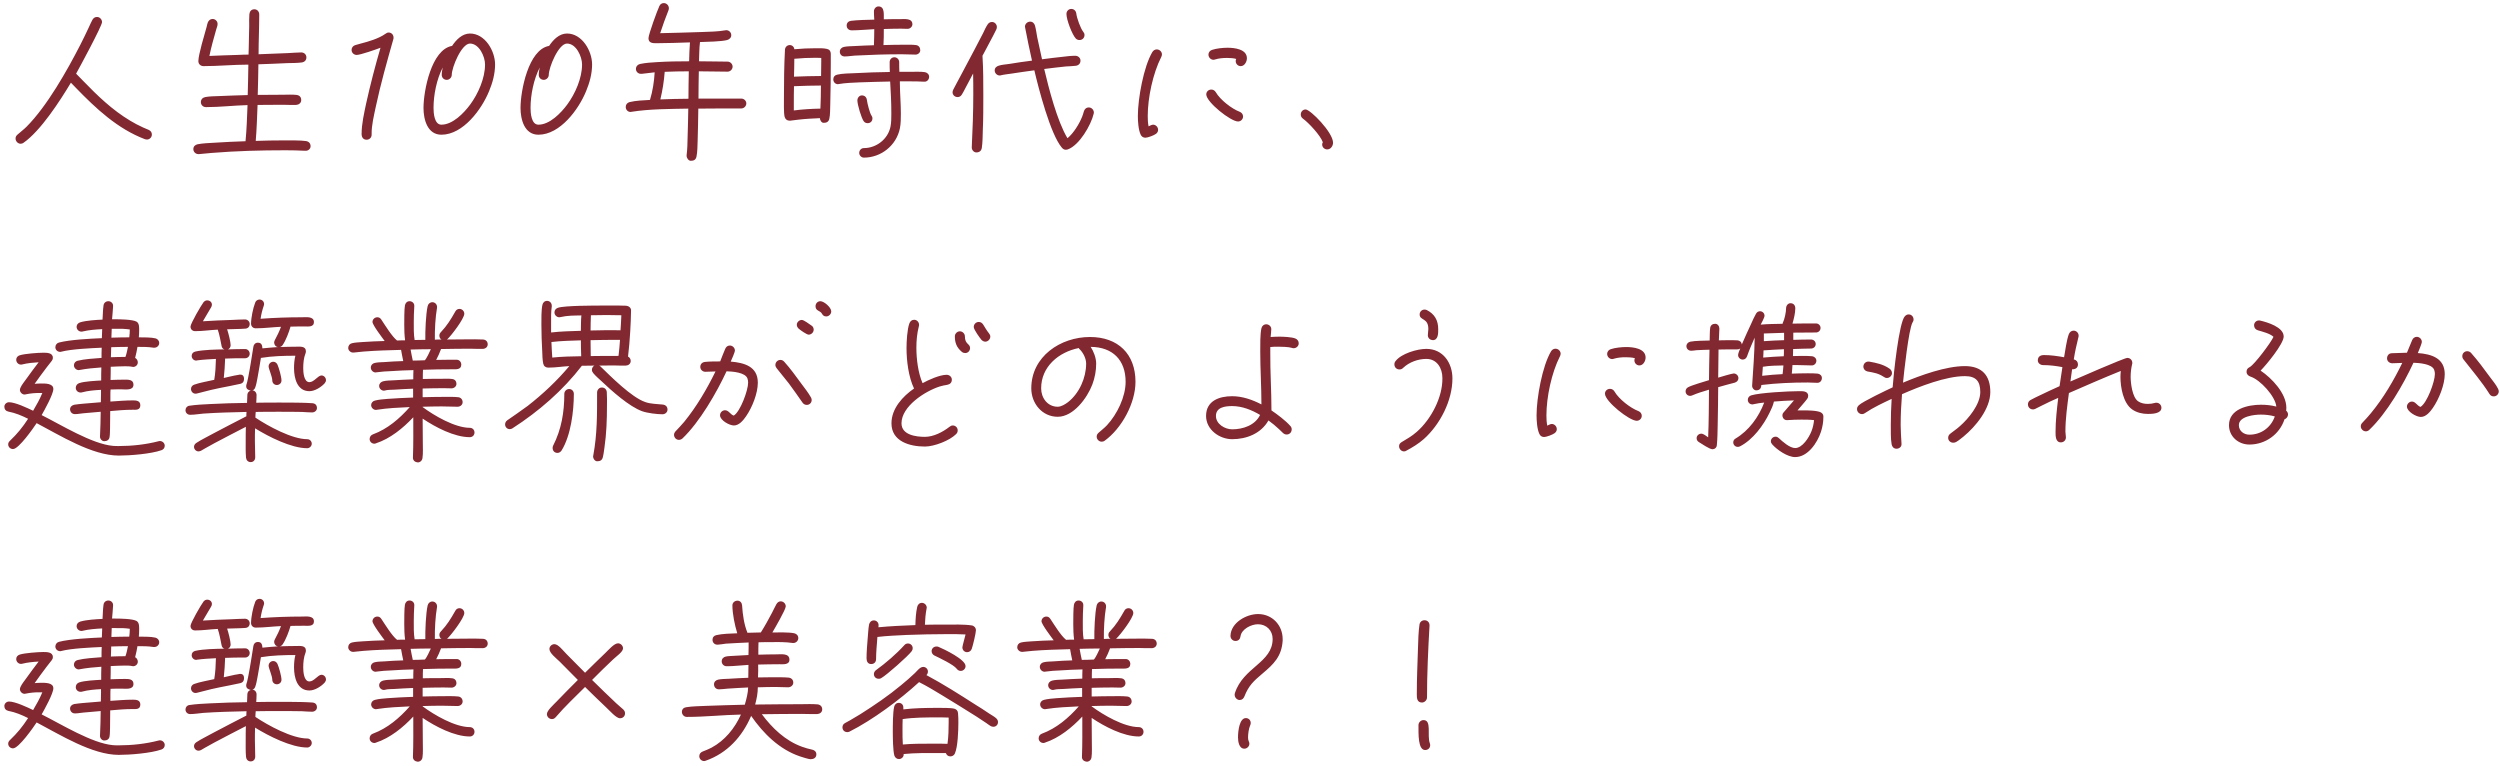 <svg width="568" height="174" viewBox="0 0 568 174" fill="none" xmlns="http://www.w3.org/2000/svg">
<path d="M34.504 30.568C34.504 31.176 34.01 31.708 33.364 31.708C33.249 31.708 33.059 31.67 32.946 31.632C26.713 29.276 21.773 24.64 17.213 19.928L16.111 18.788C13.642 22.892 9.272 29.694 5.358 32.43C5.168 32.582 4.94 32.658 4.674 32.658C4.066 32.658 3.534 32.088 3.534 31.48C3.534 31.1 3.686 30.834 3.99 30.568C4.674 29.96 5.396 29.428 6.042 28.782C10.716 24.07 15.238 16.052 18.277 10.124C18.924 8.832 19.57 7.54 20.177 6.21C20.444 5.678 20.672 5.07 20.976 4.538C21.203 4.12 21.546 3.854 22.04 3.854C22.648 3.854 23.18 4.386 23.18 5.032C23.18 5.906 17.974 15.52 17.29 16.736L18.848 18.332C22.116 21.714 25.497 24.982 29.564 27.414C30.514 27.984 31.502 28.516 32.528 28.972L33.782 29.504C34.237 29.732 34.504 30.036 34.504 30.568ZM70.566 33.228C70.566 33.836 69.996 34.292 69.425 34.254H69.311C67.829 34.178 66.347 34.14 64.865 34.14C59.279 34.14 53.656 34.292 48.069 34.748L45.219 35.014H45.068C44.459 35.014 43.928 34.52 43.928 33.874C43.928 33.266 44.346 32.886 44.916 32.772C46.093 32.544 47.423 32.506 48.639 32.43C50.995 32.278 53.389 32.164 55.783 32.088C56.05 29.352 56.126 26.616 56.239 23.88C53.123 23.956 50.008 24.336 46.892 24.336H46.778C46.132 24.336 45.638 23.842 45.638 23.196C45.638 22.588 46.056 22.17 46.626 22.056C47.614 21.866 48.791 21.866 49.779 21.828C51.946 21.714 54.111 21.676 56.278 21.6C56.353 19.282 56.392 17.002 56.429 14.684C53.047 14.684 49.627 15.026 46.245 15.026C45.599 15.026 45.068 14.57 45.068 13.886C45.068 12.404 46.511 7.692 46.968 6.02C47.044 5.754 47.081 5.412 47.196 5.146C47.386 4.652 47.766 4.31 48.297 4.31C48.906 4.31 49.438 4.804 49.438 5.45C49.438 5.83 49.248 6.286 49.133 6.666C48.563 8.68 47.993 10.656 47.575 12.708C49.703 12.594 51.831 12.556 53.959 12.48C54.795 12.442 55.632 12.404 56.468 12.404C56.468 11.986 56.505 11.568 56.505 11.15L56.62 5.868C56.62 4.994 56.581 4.082 56.657 3.208C56.733 2.562 57.114 2.106 57.797 2.106C58.444 2.106 58.9 2.638 58.9 3.284C58.9 6.286 58.748 9.326 58.748 12.328L65.474 12.062C66.462 12.024 67.45 11.91 68.438 11.91C69.084 11.91 69.615 12.366 69.615 13.05C69.615 13.696 69.159 14.114 68.552 14.19C67.487 14.342 66.309 14.304 65.246 14.342C63.08 14.456 60.876 14.532 58.709 14.608C58.672 16.926 58.633 19.244 58.557 21.562C60.458 21.562 62.395 21.524 64.296 21.524C65.246 21.524 66.424 21.448 67.335 21.562C68.019 21.638 68.438 22.018 68.438 22.74C68.438 23.424 67.868 23.804 67.26 23.842C66.272 23.88 65.207 23.804 64.219 23.804C62.319 23.804 60.419 23.842 58.52 23.842C58.406 26.578 58.33 29.314 58.102 32.012C60.191 31.936 62.282 31.898 64.371 31.898C65.626 31.898 68.4 31.86 69.54 32.05C70.186 32.164 70.566 32.582 70.566 33.228ZM89.413 8.528C89.413 8.642 89.413 8.756 89.376 8.87C87.931 13.962 86.487 19.054 85.385 24.222C84.968 26.236 84.397 28.44 84.436 30.492V30.606C84.436 31.252 83.942 31.746 83.296 31.746C82.498 31.746 82.156 31.138 82.156 30.454C82.156 28.136 82.725 25.742 83.181 23.538C84.132 19.244 85.234 15.026 86.45 10.846C85.576 11.188 81.889 12.48 81.053 12.48C80.407 12.48 79.876 11.986 79.876 11.34C79.876 10.808 80.218 10.39 80.749 10.238L81.966 9.896C83.751 9.44 86.07 8.756 87.552 7.692C87.817 7.502 88.007 7.388 88.311 7.388C88.957 7.388 89.413 7.92 89.413 8.528ZM112.482 14.646C112.482 16.736 111.912 18.826 111.114 20.726C109.442 24.83 105.224 30.606 100.284 30.606C97.092 30.606 96.218 27.11 96.218 24.526C96.218 20.65 98.004 11.226 102.716 10.428C103.628 9.06 104.996 7.616 106.782 7.616C110.202 7.616 112.482 11.568 112.482 14.646ZM110.202 14.646C110.202 12.86 108.872 9.896 106.782 9.896C104.844 9.896 102.64 15.33 102.64 17.002C102.64 17.61 102.108 18.142 101.5 18.142C100.854 18.142 100.36 17.648 100.36 17.002C100.36 16.432 100.474 15.862 100.588 15.33C99.22 17.99 98.498 21.524 98.498 24.526C98.498 25.628 98.65 28.326 100.284 28.326C102.868 28.326 105.414 25.666 106.82 23.766C108.644 21.296 110.202 17.762 110.202 14.646ZM134.525 14.646C134.525 16.736 133.955 18.826 133.157 20.726C131.485 24.83 127.267 30.606 122.327 30.606C119.135 30.606 118.261 27.11 118.261 24.526C118.261 20.65 120.047 11.226 124.759 10.428C125.671 9.06 127.039 7.616 128.825 7.616C132.245 7.616 134.525 11.568 134.525 14.646ZM132.245 14.646C132.245 12.86 130.915 9.896 128.825 9.896C126.887 9.896 124.683 15.33 124.683 17.002C124.683 17.61 124.151 18.142 123.543 18.142C122.897 18.142 122.403 17.648 122.403 17.002C122.403 16.432 122.517 15.862 122.631 15.33C121.263 17.99 120.541 21.524 120.541 24.526C120.541 25.628 120.693 28.326 122.327 28.326C124.911 28.326 127.457 25.666 128.863 23.766C130.687 21.296 132.245 17.762 132.245 14.646ZM169.564 23.5C169.564 24.108 169.032 24.64 168.424 24.64C165.156 24.64 161.926 24.64 158.658 24.678C158.62 27.11 158.582 29.542 158.506 31.936C158.468 33.076 158.468 34.52 158.24 35.584C158.088 36.306 157.632 36.534 156.948 36.534C156.416 36.534 155.998 35.888 155.998 35.394V35.242C156.188 33.874 156.188 32.43 156.226 31.024C156.302 28.896 156.34 26.806 156.378 24.678C152.312 24.754 147.486 24.754 143.496 25.4C143.42 25.4 143.344 25.438 143.268 25.438C142.622 25.438 142.166 24.906 142.166 24.298C142.166 23.728 142.508 23.348 143.04 23.196C144.446 22.854 146.232 22.778 147.676 22.702C148.284 20.726 148.626 18.484 148.74 16.432C147.752 16.508 146.802 16.698 145.814 16.774H145.624C144.978 16.774 144.484 16.28 144.484 15.672C144.484 15.064 144.902 14.646 145.434 14.532C146.688 14.266 148.018 14.19 149.272 14.114C151.704 13.962 154.136 13.924 156.568 13.924C156.606 12.48 156.644 11.074 156.758 9.63C154.212 9.706 151.666 9.82 149.158 9.82C148.36 9.82 147.334 9.82 147.334 8.68C147.334 7.844 149.348 2.334 149.804 1.384C149.994 0.966 150.336 0.7 150.83 0.7C151.438 0.7 151.97 1.232 151.97 1.878C151.97 2.03 151.932 2.144 151.894 2.296C151.21 4.044 150.564 5.754 149.994 7.54C153.148 7.464 156.34 7.388 159.494 7.274C161.242 7.198 163.028 7.198 164.738 6.894C164.814 6.894 164.89 6.856 165.004 6.856C165.612 6.856 166.144 7.35 166.144 7.996C166.144 8.566 165.726 8.946 165.194 9.098C163.978 9.44 160.406 9.516 159.038 9.554C158.848 10.998 158.886 12.48 158.81 13.924C160.976 13.924 163.142 14 165.308 14C165.916 14 166.448 14.532 166.448 15.14C166.448 15.748 165.916 16.28 165.308 16.28C163.142 16.28 160.938 16.204 158.772 16.204C158.734 18.256 158.696 20.346 158.696 22.398H166.258H168.424C169.032 22.398 169.564 22.892 169.564 23.5ZM156.492 16.204C154.668 16.204 152.844 16.242 151.02 16.318C150.868 18.408 150.526 20.536 150.032 22.588C152.16 22.512 154.288 22.436 156.416 22.436C156.416 20.346 156.454 18.294 156.492 16.204ZM209.084 11.416C209.084 11.986 208.552 12.404 208.02 12.404C206.956 12.404 205.93 12.328 204.866 12.328C201.332 12.328 197.76 12.442 194.226 12.632C193.466 12.67 192.744 12.822 192.022 12.822H191.87C191.262 12.822 190.806 12.366 190.806 11.758C190.806 11.188 191.186 10.77 191.756 10.656C192.478 10.504 193.314 10.504 194.074 10.466C195.556 10.39 197.076 10.314 198.558 10.276C198.596 9.06 198.634 7.844 198.634 6.628C196.924 6.704 195.214 6.894 193.504 6.894C192.858 6.894 192.364 6.476 192.364 5.792C192.364 5.184 192.782 4.804 193.352 4.728C194.948 4.538 197 4.5 198.634 4.462C198.596 3.816 198.558 3.17 198.558 2.562C198.558 1.992 199.014 1.46 199.584 1.46C201.066 1.46 200.762 3.36 200.8 4.386C202.054 4.348 203.27 4.348 204.524 4.348C205.474 4.348 207.298 4.082 207.298 5.526C207.298 6.058 206.766 6.552 206.234 6.552C205.702 6.552 205.208 6.514 204.676 6.514C203.384 6.514 202.092 6.552 200.8 6.59C200.8 7.806 200.8 9.022 200.724 10.238C202.244 10.2 203.802 10.162 205.322 10.162C206.234 10.162 207.184 10.124 208.096 10.238C208.742 10.314 209.084 10.808 209.084 11.416ZM211.098 17.458C211.098 18.066 210.604 18.598 210.034 18.56H209.92C208.818 18.484 207.716 18.484 206.614 18.484H204.448V18.636C204.448 21.03 204.676 23.386 204.676 25.78C204.676 26.882 204.676 28.098 204.448 29.2C203.65 33.038 200.192 35.812 196.278 35.812C195.708 35.812 195.214 35.318 195.214 34.748C195.214 34.14 195.67 33.646 196.278 33.646C199.128 33.646 201.75 31.594 202.32 28.782C202.51 27.832 202.51 26.768 202.51 25.78C202.51 23.348 202.396 20.916 202.244 18.522C199.926 18.56 197.646 18.636 195.328 18.712C193.77 18.788 192.136 18.826 190.578 19.092C190.54 19.092 190.426 19.13 190.388 19.13C189.78 19.13 189.324 18.636 189.324 18.028C189.324 17.458 189.666 17.078 190.198 16.964C191.224 16.698 193.2 16.66 194.264 16.622C196.886 16.47 199.546 16.394 202.168 16.356C202.13 15.596 202.13 14.874 202.13 14.114C202.13 13.506 202.586 13.012 203.194 13.012C203.802 13.012 204.296 13.506 204.296 14.114C204.296 14.836 204.296 15.596 204.334 16.318H206.69C207.64 16.318 209.236 16.242 210.148 16.394C210.68 16.508 211.098 16.888 211.098 17.458ZM198.216 26.92C198.216 27.528 197.76 27.984 197.152 27.984C196.81 27.984 196.506 27.87 196.278 27.604C195.708 26.882 194.796 23.766 194.796 22.816C194.796 22.246 195.214 21.676 195.822 21.676C196.468 21.676 196.886 22.094 196.962 22.74C197.038 23.424 197.608 25.704 197.988 26.236C198.14 26.464 198.216 26.616 198.216 26.92ZM188.754 14.456C188.754 17.458 188.716 20.46 188.64 23.5C188.602 24.412 188.64 26.16 188.412 27.034C188.222 27.718 187.766 27.908 187.12 27.908C186.626 27.908 186.284 27.262 186.284 26.844C184.65 26.92 183.016 26.996 181.42 27.186C180.812 27.224 180.166 27.376 179.558 27.414H179.368C178.798 27.414 178.418 27.072 178.266 26.54C178.038 25.666 178.114 23.006 178.114 22.018C178.114 18.484 178.152 14.874 178.342 11.302C178.38 10.694 178.836 10.238 179.444 10.238C179.976 10.238 180.432 10.656 180.47 11.188C182.104 11.036 183.7 10.96 185.334 10.96C186.132 10.96 187.082 10.922 187.88 11.112C188.45 11.226 188.754 11.644 188.754 12.214V14.456ZM186.588 14V13.164C186.17 13.164 185.752 13.126 185.334 13.126C183.738 13.126 182.066 13.202 180.47 13.354C180.47 14.722 180.432 16.052 180.394 17.42C182.446 17.344 184.498 17.268 186.55 17.268C186.55 16.166 186.588 15.064 186.588 14ZM186.512 19.434C184.46 19.434 182.446 19.51 180.394 19.586C180.356 20.916 180.356 22.284 180.356 23.614V25.096C182.37 24.83 184.384 24.716 186.398 24.678C186.474 22.93 186.512 21.182 186.512 19.434ZM246.4 7.958C246.4 8.604 245.906 9.098 245.26 9.098C244.956 9.098 244.652 8.984 244.424 8.756C243.55 7.806 242.296 4.462 242.296 3.17C242.296 2.562 242.752 2.03 243.398 2.03C244.044 2.03 244.462 2.486 244.538 3.094C244.652 4.082 245.488 6.438 246.096 7.198C246.286 7.426 246.4 7.654 246.4 7.958ZM248.528 25.59C248.528 25.666 248.49 25.742 248.49 25.818C247.882 28.44 245.222 33 242.6 33.95C242.486 33.988 242.296 34.026 242.182 34.026C241.802 34.026 241.536 33.874 241.27 33.57C238.648 30.53 235.95 20.004 235 15.976C233.252 16.204 231.466 16.47 229.718 16.736C228.958 16.85 228.122 16.926 227.362 17.116C227.286 17.154 227.21 17.154 227.134 17.154C226.526 17.154 225.994 16.622 225.994 16.014C225.994 15.406 226.412 15.064 226.944 14.912C227.666 14.684 228.502 14.646 229.262 14.532C231.01 14.228 232.72 14 234.468 13.772C233.936 11.302 233.366 8.794 232.91 6.286C232.91 6.21 232.872 6.134 232.872 6.058C232.872 5.45 233.404 4.918 234.05 4.918C234.62 4.918 235 5.298 235.152 5.83C235.38 6.666 235.494 7.54 235.646 8.414L236.748 13.468C238.306 13.278 239.902 13.05 241.498 12.898C242.41 12.784 243.36 12.67 244.31 12.67C244.918 12.67 245.488 13.126 245.488 13.772C245.488 14.456 245.032 14.874 244.386 14.95C243.664 15.026 242.904 15.064 242.144 15.102C240.51 15.254 238.876 15.482 237.242 15.672C238.306 20.156 240.168 27.452 242.524 31.404C243.892 30.302 245.222 28.136 245.868 26.502C246.02 26.122 246.134 25.742 246.248 25.324C246.4 24.792 246.78 24.412 247.388 24.412C247.996 24.412 248.528 24.944 248.528 25.59ZM226.488 6.134C226.488 6.324 226.45 6.514 226.374 6.666C225.462 8.566 224.398 10.39 223.448 12.252L223.22 12.67C223.41 15.71 223.41 18.75 223.41 21.79C223.41 24.374 223.41 26.958 223.296 29.542C223.258 30.796 223.258 32.392 223.068 33.608C222.954 34.292 222.498 34.634 221.814 34.634C221.244 34.634 220.75 34.026 220.788 33.494V33.38C220.978 29.428 221.13 25.438 221.13 21.486C221.13 19.89 221.13 18.294 221.092 16.698C220.522 17.8 219.952 18.902 219.344 20.004C219.078 20.498 218.812 21.068 218.508 21.524C218.28 21.866 217.976 22.056 217.558 22.056C216.95 22.056 216.418 21.6 216.418 20.954C216.418 20.764 216.494 20.574 216.57 20.384C217.064 19.396 217.634 18.408 218.166 17.382C219.268 15.33 220.37 13.278 221.434 11.226L223.372 7.502C223.676 6.856 223.98 6.172 224.36 5.602C224.588 5.222 224.93 4.994 225.386 4.994C225.994 4.994 226.488 5.526 226.488 6.134ZM283.298 13.24C283.298 14 282.766 15.026 281.892 15.026C281.246 15.026 280.752 14.494 280.752 13.886C280.752 13.696 280.79 13.544 280.866 13.392C280.296 13.202 279.384 13.164 278.776 13.164C277.864 13.164 276.952 13.24 276.078 13.506C275.964 13.544 275.85 13.582 275.698 13.582C275.09 13.582 274.558 13.05 274.558 12.404C274.558 11.91 274.9 11.492 275.356 11.34C276.344 10.998 277.864 10.846 278.89 10.846C280.448 10.846 283.298 11.15 283.298 13.24ZM282.424 26.464C282.424 27.11 281.892 27.604 281.284 27.604C279.612 27.604 274.064 23.196 274.064 21.448C274.064 20.84 274.558 20.346 275.204 20.346C275.66 20.346 276.002 20.574 276.23 20.954C277.218 22.664 279.84 24.716 281.664 25.4C282.12 25.59 282.424 25.97 282.424 26.464ZM263.994 12.366C263.994 12.594 263.918 12.746 263.842 12.936C261.942 16.66 260.764 22.208 260.764 26.388C260.764 27.186 260.802 27.946 260.954 28.706C261.296 28.592 261.6 28.326 261.98 28.326C262.588 28.326 263.12 28.858 263.12 29.504C263.12 29.884 262.93 30.188 262.626 30.416C262.17 30.758 260.764 31.29 260.232 31.29C259.738 31.29 259.358 31.024 259.168 30.606C258.636 29.504 258.522 27.566 258.522 26.35C258.522 22.436 259.814 15.178 261.828 11.796C262.056 11.454 262.398 11.226 262.816 11.226C263.462 11.226 263.994 11.758 263.994 12.366ZM302.868 32.43C302.868 33.152 302.336 33.95 301.538 33.95C300.93 33.95 300.398 33.456 300.398 32.848C300.398 32.658 300.436 32.468 300.55 32.316C300.018 30.796 297.358 27.908 296.028 26.958C295.724 26.73 295.534 26.426 295.534 26.008C295.534 25.4 295.99 24.868 296.636 24.868C297.7 24.868 302.868 30.074 302.868 32.43ZM36.175 77.934C36.175 78.504 35.681 78.998 35.074 78.998H34.883C33.706 78.808 32.452 78.808 31.235 78.808C31.084 79.644 30.931 80.48 30.703 81.316C31.084 81.506 31.311 81.924 31.311 82.342C31.311 82.912 30.817 83.368 30.247 83.368C30.172 83.368 30.096 83.33 30.02 83.33C29.488 83.216 28.918 83.216 28.386 83.216C27.284 83.216 26.22 83.292 25.155 83.33C25.155 84.318 25.155 85.344 25.117 86.332C26.181 86.294 27.245 86.256 28.309 86.256C29.145 86.256 30.323 86.218 30.323 87.396C30.323 88.764 28.538 88.46 27.625 88.46C26.79 88.46 25.953 88.46 25.117 88.498C25.079 88.954 25.079 89.448 25.079 89.904V91.234C26.79 91.12 28.5 90.968 30.209 90.968C30.97 90.968 31.881 91.044 31.881 92.07C31.881 93.248 30.817 93.096 30.134 93.096C28.424 93.096 26.713 93.248 25.041 93.4C25.041 94.692 25.003 95.984 25.003 97.276C24.965 97.922 25.003 98.682 24.89 99.328C24.776 99.974 24.282 100.24 23.674 100.24C23.142 100.24 22.686 99.67 22.724 99.176V99.024C22.837 97.238 22.837 95.338 22.875 93.552L18.962 93.894C18.354 93.932 17.745 94.084 17.137 94.084H16.985C16.378 94.084 15.921 93.59 15.921 92.982C15.921 92.45 16.34 92.07 16.872 91.956C17.517 91.842 18.163 91.804 18.809 91.728L22.913 91.386C22.913 90.74 22.951 90.094 22.951 89.448V88.574C21.508 88.65 20.026 88.764 18.619 89.144C18.506 89.182 18.43 89.182 18.316 89.182C17.707 89.182 17.213 88.726 17.213 88.118C17.213 87.624 17.517 87.206 17.974 87.054C19.151 86.636 21.698 86.522 22.989 86.446C22.989 85.458 22.989 84.47 23.027 83.482C21.393 83.596 19.759 83.748 18.125 84.052C18.049 84.052 17.974 84.09 17.898 84.09C17.328 84.09 16.796 83.596 16.796 82.988C16.796 82.494 17.137 82.076 17.631 81.962C19.113 81.582 21.508 81.43 23.066 81.316C23.066 80.556 23.066 79.758 23.104 78.998C20.672 79.112 16.226 79.302 13.908 79.91C13.832 79.948 13.755 79.948 13.68 79.948C13.072 79.948 12.578 79.492 12.578 78.884C12.578 78.39 12.919 77.934 13.414 77.82C15.921 77.174 20.482 76.946 23.142 76.832L23.218 74.78C21.735 74.856 20.215 74.97 18.771 75.312C18.695 75.35 18.581 75.35 18.506 75.35C17.898 75.35 17.404 74.856 17.404 74.248C17.404 73.754 17.745 73.374 18.239 73.222C19.683 72.804 21.811 72.69 23.294 72.614C23.369 71.55 23.369 70.448 23.521 69.384C23.598 68.814 24.053 68.434 24.623 68.434C25.194 68.434 25.726 68.89 25.688 69.498V69.612C25.649 70.6 25.535 71.55 25.459 72.538H26.22C27.245 72.538 30.096 72.576 31.008 73.07C31.692 73.45 31.616 74.476 31.616 75.122C31.616 75.654 31.578 76.148 31.54 76.642C32.679 76.68 34.2 76.604 35.301 76.87C35.795 76.984 36.175 77.402 36.175 77.934ZM37.429 101.266C37.429 101.76 37.126 102.14 36.669 102.292C34.276 103.128 29.564 103.508 26.98 103.508C20.938 103.508 13.68 98.948 8.322 96.136C7.6 97.238 4.256 102.026 2.964 102.026C2.356 102.026 1.862 101.57 1.862 100.962C1.862 100.62 2.014 100.392 2.242 100.164C3.952 98.53 5.092 97.124 6.384 95.148C4.94 94.426 3.496 93.818 1.9 93.514C1.33 93.4 0.988 92.982 0.988 92.412C0.988 91.842 1.482 91.386 2.052 91.386C3.458 91.386 6.27 92.716 7.524 93.324C8.284 92.032 9.044 90.702 9.614 89.296H9.158C8.056 89.258 6.916 89.372 5.814 89.6C5.738 89.6 5.662 89.638 5.586 89.638C5.016 89.638 4.522 89.106 4.522 88.574C4.522 88.384 4.598 88.194 4.674 88.042C4.978 87.358 5.548 86.712 5.966 86.104C6.878 84.812 7.828 83.558 8.778 82.304C7.524 82.38 6.27 82.494 5.054 82.798C4.94 82.836 4.864 82.836 4.75 82.836C4.18 82.836 3.686 82.342 3.686 81.734C3.686 81.202 4.028 80.86 4.522 80.708C5.624 80.366 8.664 80.138 9.842 80.138C10.639 80.138 12.008 80.138 12.008 81.278C12.008 81.582 11.931 81.734 11.78 81.962C11.399 82.494 10.944 82.988 10.563 83.52C9.652 84.736 8.74 85.952 7.866 87.206C8.322 87.168 8.816 87.13 9.272 87.13C10.184 87.13 12.121 87.054 12.121 88.384C12.121 89.562 10.069 93.248 9.462 94.312C13.945 96.554 20.899 100.886 25.688 101.304C26.105 101.342 26.523 101.342 26.98 101.342C29.982 101.342 33.136 101 36.062 100.24C36.138 100.202 36.252 100.202 36.328 100.202C36.935 100.202 37.429 100.696 37.429 101.266ZM29.488 74.856C28.424 74.704 27.322 74.666 26.258 74.704H25.384L25.308 76.718C26.675 76.68 28.006 76.642 29.373 76.642C29.45 76.034 29.488 75.464 29.488 74.856ZM29.07 78.808C27.816 78.808 26.523 78.846 25.27 78.884L25.194 81.164C26.296 81.126 27.398 81.088 28.5 81.088C28.765 80.366 28.918 79.568 29.07 78.808ZM63.953 86.446C63.953 87.054 63.459 87.472 62.889 87.472C62.319 87.472 61.864 87.016 61.864 86.446C61.864 85.572 61.028 83.786 61.028 83.254C61.028 82.684 61.483 82.19 62.092 82.19C62.51 82.19 62.852 82.456 63.041 82.836C63.383 83.596 63.953 85.648 63.953 86.446ZM55.441 86.066C55.441 86.94 54.91 87.13 54.605 87.206C52.782 87.624 51.755 87.776 49.931 88.156C48.678 88.422 47.423 88.688 46.208 89.03L44.725 89.41C44.65 89.41 44.498 89.448 44.422 89.448C43.852 89.448 43.395 88.954 43.395 88.384C43.395 87.89 43.7 87.548 44.117 87.396C45.334 86.94 47.386 86.598 48.678 86.294C48.944 84.736 49.02 83.102 49.057 81.544C47.614 81.62 46.169 81.696 44.725 81.886C44.688 81.924 44.611 81.924 44.574 81.924C44.004 81.924 43.547 81.43 43.547 80.86C43.547 80.328 43.889 79.986 44.383 79.872C46.208 79.454 49.057 79.416 50.995 79.378C50.615 79.264 50.425 78.998 50.349 78.618C50.084 77.364 49.894 76.11 49.475 74.894C47.766 74.97 46.093 75.236 44.422 75.236H44.307C43.737 75.236 43.282 74.818 43.282 74.21C43.282 73.526 45.714 69.346 46.245 68.662C46.474 68.396 46.739 68.244 47.081 68.244C47.651 68.244 48.145 68.624 48.145 69.232C48.145 69.46 48.069 69.65 47.956 69.84L46.093 72.994C48.26 72.842 50.464 72.766 52.63 72.69C53.694 72.652 54.644 72.576 55.669 72.576C56.239 72.576 56.733 73.032 56.733 73.602C56.733 74.21 56.353 74.628 55.745 74.666C54.34 74.78 53.01 74.742 51.603 74.818C51.87 75.578 52.401 77.668 52.401 78.428C52.401 78.846 52.173 79.226 51.794 79.378C53.123 79.34 54.377 79.302 55.708 79.302C56.278 79.302 56.733 79.796 56.733 80.366C56.733 80.936 56.278 81.392 55.708 81.392C54.15 81.392 52.706 81.392 51.148 81.468C51.109 82.95 50.995 84.432 50.843 85.876C52.288 85.572 52.819 85.382 54.264 85.154L54.416 85.116C54.834 85.078 55.441 85.154 55.441 86.066ZM56.163 86.788L56.392 85.724C56.847 83.444 57.19 81.088 57.569 78.77C57.645 78.238 58.026 77.858 58.596 77.858C59.431 77.858 59.584 78.466 59.621 79.15C60.8 79.036 62.016 78.922 63.194 78.846C62.661 78.846 62.282 78.314 62.282 77.82C62.282 77.63 62.358 77.478 62.434 77.288C62.965 76.3 63.459 75.312 63.84 74.248C61.94 74.324 60.078 74.59 58.178 74.59H58.063C57.493 74.59 57.038 74.134 57.038 73.564C57.038 72.196 57.493 69.992 57.987 68.738C58.139 68.32 58.52 68.054 58.975 68.054C59.545 68.054 60.002 68.51 60.002 69.08C60.002 69.232 59.964 69.346 59.925 69.46C59.584 70.448 59.355 71.398 59.203 72.424C62.319 72.196 65.474 72.082 68.627 72.082C69.54 72.082 71.326 71.816 71.326 73.184C71.326 74.362 69.996 74.172 69.236 74.172C68.171 74.172 67.07 74.172 66.005 74.21C65.663 75.426 64.942 77.364 64.219 78.39C64.067 78.618 63.877 78.77 63.574 78.846C64.828 78.808 66.082 78.77 67.297 78.77C68.171 78.77 69.501 78.58 69.501 79.834C69.501 79.986 69.463 80.1 69.425 80.252C69.007 81.278 68.894 82.532 68.894 83.634C68.894 84.508 69.007 86.826 70.299 86.826C71.364 86.826 72.237 85.306 73.035 85.306C73.606 85.306 74.061 85.8 74.061 86.37C74.061 86.636 73.948 86.864 73.757 87.092C72.96 87.966 71.516 88.878 70.299 88.878C67.487 88.878 66.803 85.876 66.803 83.634C66.803 82.684 66.879 81.734 67.108 80.822C64.523 80.822 61.825 80.898 59.279 81.316C59.051 82.798 58.785 84.28 58.52 85.762C58.367 86.484 58.254 87.358 57.987 88.042C57.873 88.346 57.684 88.612 57.342 88.688C57.911 88.726 58.291 89.22 58.291 89.752C58.291 90.322 58.254 90.93 58.215 91.5C59.925 91.462 61.636 91.462 63.383 91.462C65.055 91.462 66.766 91.462 68.438 91.5C69.311 91.538 70.186 91.538 71.022 91.614C71.668 91.69 72.01 92.07 72.01 92.716C72.01 93.324 71.439 93.704 70.907 93.704C70.147 93.704 69.35 93.628 68.59 93.59C66.803 93.552 65.055 93.552 63.27 93.552C61.559 93.552 59.812 93.552 58.102 93.59C58.063 94.008 58.026 94.464 58.026 94.882C60.913 96.82 66.347 99.784 69.805 99.784C70.376 99.784 70.832 100.24 70.832 100.81C70.832 101.342 70.338 101.836 69.805 101.836C66.157 101.836 61.028 99.214 57.95 97.314C57.911 98.302 57.911 99.29 57.911 100.24C57.911 101.456 57.987 102.672 57.987 103.888C57.987 104.496 57.608 104.99 56.962 104.99C56.353 104.99 55.974 104.572 55.898 104.002C55.783 102.748 55.822 101.418 55.822 100.126C55.822 99.062 55.822 98.036 55.859 96.972C53.465 98.188 51.109 99.442 48.715 100.696L46.587 101.874C46.283 102.026 45.98 102.254 45.675 102.406C45.523 102.482 45.295 102.558 45.105 102.558C44.535 102.558 44.08 102.064 44.08 101.532C44.08 101.152 44.27 100.886 44.574 100.658C45.638 99.936 47.462 99.062 48.602 98.416C51.072 97.124 53.504 95.832 55.974 94.578C55.974 94.236 55.974 93.932 56.011 93.59C52.743 93.666 49.438 93.742 46.169 93.97C45.219 94.046 44.231 94.236 43.282 94.236H43.167C42.597 94.236 42.142 93.78 42.142 93.21C42.142 92.678 42.483 92.26 43.016 92.184C44.535 91.956 46.132 91.88 47.651 91.804C50.502 91.652 53.313 91.576 56.126 91.538L56.202 89.676C56.239 89.22 56.505 88.878 56.962 88.764C56.429 88.612 55.935 88.422 55.935 87.738C55.935 87.434 56.087 87.092 56.163 86.788ZM110.808 78.238C110.808 78.884 110.238 79.264 109.668 79.264C108.718 79.302 107.768 79.226 106.818 79.226C104.614 79.226 102.41 79.264 100.206 79.302C99.901 80.138 99.522 80.974 99.103 81.772C100.662 81.734 102.22 81.734 103.778 81.734C104.386 81.734 104.804 82.266 104.804 82.836C104.804 84.052 103.55 83.9 102.752 83.9C100.51 83.9 98.305 83.938 96.102 84.014C96.064 84.698 96.064 85.42 96.064 86.104C97.394 86.066 98.724 86.066 100.054 86.066C100.928 86.066 101.878 85.99 102.714 86.104C103.36 86.18 103.702 86.598 103.702 87.244C103.702 87.814 103.132 88.232 102.6 88.232C101.992 88.232 101.384 88.194 100.776 88.194C99.18 88.194 97.621 88.232 96.025 88.27V90.246C97.621 90.208 99.218 90.17 100.852 90.17C101.916 90.17 103.056 90.132 104.12 90.246C104.728 90.322 105.108 90.778 105.108 91.386C105.108 91.994 104.538 92.412 103.968 92.412C102.752 92.412 101.536 92.336 100.32 92.336C98.876 92.336 97.469 92.374 96.025 92.412V92.488C98.686 94.464 103.398 97.2 106.742 97.2C107.35 97.2 107.806 97.656 107.806 98.264C107.806 98.872 107.35 99.328 106.742 99.328C103.208 99.328 98.913 97.048 96.025 95.11C96.025 96.934 96.064 98.758 96.064 100.582C96.064 101.646 96.139 103.052 95.987 104.078C95.912 104.648 95.456 105.066 94.885 105.066C94.847 105.066 94.847 105.028 94.809 105.028C94.24 104.99 93.784 104.534 93.822 103.964V103.888C93.936 100.886 93.897 97.846 93.897 94.844V94.806C91.579 97.276 88.653 99.67 85.385 100.734C85.309 100.772 85.195 100.81 85.082 100.81C84.474 100.81 83.98 100.354 83.98 99.746C83.98 99.252 84.284 98.834 84.74 98.682C88.046 97.466 90.781 95.11 93.1 92.488C90.629 92.602 88.084 92.716 85.651 93.096C85.576 93.096 85.499 93.134 85.424 93.134C84.853 93.134 84.322 92.64 84.322 92.032C84.322 91.538 84.701 91.12 85.195 91.006C86.07 90.778 87.133 90.702 88.046 90.626C89.984 90.474 91.921 90.398 93.859 90.322V88.308C92.415 88.384 91.01 88.422 89.566 88.536C88.919 88.574 88.084 88.536 87.438 88.726C87.362 88.764 87.323 88.764 87.248 88.764C86.639 88.764 86.145 88.27 86.145 87.7C86.145 87.13 86.525 86.788 87.019 86.636C87.742 86.446 88.615 86.446 89.338 86.408C90.858 86.294 92.377 86.256 93.897 86.18C93.897 85.496 93.897 84.774 93.936 84.09C92.225 84.128 90.553 84.204 88.882 84.318C87.779 84.356 86.639 84.432 85.576 84.584C85.499 84.584 85.424 84.622 85.347 84.622C84.74 84.622 84.246 84.09 84.246 83.52C84.246 82.95 84.626 82.57 85.157 82.456C85.803 82.304 86.602 82.304 87.285 82.266C88.73 82.152 90.174 82.076 91.618 82.038C91.427 81.202 91.275 80.328 91.124 79.492C88.273 79.568 85.424 79.644 82.612 79.872C81.852 79.91 81.091 80.062 80.37 80.1H80.18C79.647 80.1 79.115 79.606 79.115 79.074C79.115 78.504 79.457 78.086 79.99 77.972C80.787 77.782 81.662 77.782 82.46 77.706C84.132 77.592 85.766 77.516 87.4 77.478C86.944 76.87 84.626 73.83 84.626 73.146C84.626 72.576 85.12 72.082 85.728 72.082C86.145 72.082 86.412 72.272 86.639 72.614C87.475 73.868 89.072 76.49 90.212 77.364C90.82 77.326 91.427 77.326 92.035 77.326C91.883 76.148 91.846 74.97 91.846 73.792C91.846 73.032 91.846 70.03 91.998 69.384C92.112 68.852 92.454 68.434 93.061 68.434C93.632 68.434 94.163 68.89 94.126 69.498V69.612C94.049 70.79 94.011 71.968 94.011 73.146C94.011 74.476 93.974 75.92 94.201 77.25C94.999 77.25 95.835 77.212 96.633 77.212C96.596 75.312 96.748 71.322 97.165 69.536C97.279 69.042 97.698 68.662 98.23 68.662C98.799 68.662 99.293 69.118 99.293 69.726V69.916C98.913 72.082 98.761 74.932 98.799 77.174C99.293 77.136 99.826 77.136 100.32 77.136L100.13 77.022C99.939 76.832 99.826 76.528 99.826 76.262C99.826 75.92 99.939 75.692 100.168 75.464C101.574 73.982 102.448 72.538 103.436 70.79C103.626 70.41 103.968 70.182 104.386 70.182C104.994 70.182 105.488 70.676 105.488 71.284C105.488 72.386 102.524 76.262 101.65 77.06L101.536 77.136C103.056 77.136 104.576 77.098 106.096 77.098C107.274 77.098 108.566 77.06 109.744 77.136C110.39 77.174 110.808 77.592 110.808 78.238ZM97.888 79.34C96.368 79.34 94.809 79.378 93.29 79.416C93.442 80.252 93.594 81.088 93.784 81.924C94.695 81.924 95.608 81.886 96.519 81.848C96.9 81.506 97.659 79.872 97.888 79.34ZM151.658 93.058C151.658 93.666 151.126 94.122 150.518 94.122C149.264 94.122 147.098 93.856 145.92 93.438C142.994 92.412 138.89 88.726 136.61 86.56C136.002 85.99 135.318 85.42 134.786 84.774C134.596 84.546 134.482 84.318 134.482 84.014C134.482 83.634 134.71 83.216 135.052 83.064C134.102 83.064 133.152 83.102 132.202 83.102C127.87 88.726 122.398 93.476 116.432 97.314C116.242 97.428 116.052 97.504 115.824 97.504C115.216 97.504 114.76 97.01 114.76 96.44C114.76 96.022 114.95 95.718 115.254 95.49C116.812 94.388 118.37 93.362 119.89 92.222C123.348 89.524 126.54 86.522 129.352 83.178C127.794 83.254 126.236 83.52 124.678 83.52H124.526C123.956 83.52 123.538 83.178 123.424 82.608C123.234 81.734 123.234 80.746 123.196 79.872C123.082 77.858 123.006 75.806 123.006 73.792C123.006 72.576 122.968 70.448 123.234 69.27C123.348 68.738 123.728 68.358 124.298 68.358C124.906 68.358 125.362 68.852 125.362 69.46V69.612C125.172 70.904 125.21 72.234 125.21 73.526V75.54C127.452 75.274 129.732 75.236 131.974 75.16C132.012 73.982 131.974 72.842 132.088 71.664C130.416 71.702 128.972 71.664 127.338 72.044C127.262 72.044 127.186 72.082 127.072 72.082C126.502 72.082 125.97 71.588 125.97 70.98C125.97 70.448 126.312 70.068 126.806 69.916C128.288 69.422 135.128 69.422 137.028 69.422H140.676C141.17 69.46 141.74 69.422 142.272 69.46C142.842 69.536 143.374 69.878 143.374 70.524C143.374 72.12 143.26 73.754 143.184 75.388C143.07 77.25 142.918 79.15 142.69 81.012C143.07 81.202 143.298 81.582 143.298 82C143.298 82.646 142.804 83.026 142.196 83.064C141.246 83.102 140.258 83.026 139.346 83.026C138.244 83.026 137.18 83.064 136.116 83.064C136.192 83.102 136.306 83.14 136.382 83.216C138.814 85.572 143.488 90.284 146.604 91.348C147.896 91.804 149.264 91.766 150.594 91.918C151.24 91.994 151.658 92.412 151.658 93.058ZM137.902 92.222C137.902 95.376 137.788 98.568 137.332 101.684C137.218 102.444 137.142 103.204 136.952 103.926C136.762 104.61 136.306 104.8 135.66 104.8C135.166 104.8 134.748 104.192 134.748 103.736C134.748 103.66 134.786 103.584 134.786 103.508C135.698 98.606 135.66 94.122 135.66 89.182C135.66 88.574 136.116 88.042 136.724 88.042C137.37 88.042 137.826 88.46 137.864 89.106C137.94 90.132 137.902 91.196 137.902 92.222ZM130.378 89.486C130.378 93.438 129.694 98.948 127.604 102.33C127.376 102.672 127.072 102.9 126.654 102.9C126.008 102.9 125.552 102.444 125.552 101.76C125.552 101.608 125.59 101.418 125.666 101.266C127.566 97.542 128.212 93.628 128.212 89.486C128.212 88.878 128.706 88.384 129.314 88.384C129.922 88.384 130.378 88.878 130.378 89.486ZM141.17 71.626C140.296 71.626 139.422 71.588 138.586 71.588H136.99C136.078 71.588 135.166 71.626 134.254 71.626C134.216 72.766 134.178 73.944 134.178 75.084C136.458 75.046 138.7 74.97 140.98 75.046C141.056 73.906 141.132 72.766 141.17 71.626ZM140.866 77.212H139.84C137.94 77.212 136.078 77.25 134.178 77.288C134.178 78.504 134.216 79.682 134.216 80.898C136.306 80.86 138.434 80.86 140.524 80.86C140.676 79.644 140.79 78.428 140.866 77.212ZM132.05 80.936C132.012 79.72 131.974 78.542 131.974 77.326C129.77 77.402 127.49 77.44 125.286 77.706C125.324 78.884 125.4 80.062 125.476 81.24C127.642 81.012 129.846 80.974 132.05 80.936ZM188.86 70.752C188.86 71.36 188.328 71.892 187.72 71.892C187.226 71.892 186.96 71.664 186.732 71.246C186.314 70.524 185.288 70.676 185.288 69.574C185.288 68.966 185.744 68.434 186.39 68.434C187.226 68.434 188.86 69.84 188.86 70.752ZM184.87 74.894C184.87 75.502 184.338 76.034 183.73 76.034C183.274 76.034 181.792 74.97 181.45 74.666C181.222 74.438 181.032 74.134 181.032 73.792C181.032 73.222 181.564 72.69 182.172 72.69C182.666 72.69 183.844 73.64 184.338 73.944C184.68 74.134 184.87 74.514 184.87 74.894ZM184.414 90.892C184.414 91.5 183.92 91.994 183.312 91.994C182.894 91.994 182.552 91.804 182.324 91.462C181.298 89.98 180.272 88.536 179.208 87.092C178.296 85.914 177.346 84.812 176.434 83.634C176.282 83.444 176.168 83.178 176.168 82.912C176.168 82.304 176.662 81.772 177.308 81.772C177.65 81.772 177.954 81.924 178.182 82.19C179.588 83.748 180.842 85.496 182.096 87.206C182.78 88.118 183.73 89.334 184.262 90.322C184.376 90.512 184.414 90.702 184.414 90.892ZM172.178 86.94C172.178 89.372 170.886 92.602 169.48 94.616C168.872 95.49 167.922 96.668 166.744 96.668C165.718 96.668 163.59 95.49 163.59 94.35C163.59 93.742 164.084 93.21 164.73 93.21C165.566 93.21 165.908 94.16 166.706 94.426C168.188 93.552 169.974 88.688 169.974 86.94C169.974 86.636 169.936 86.294 169.822 85.99C169.328 84.584 166.326 84.394 165.072 84.356C162.792 89.258 158.954 95.908 155.04 99.632C154.812 99.822 154.546 99.936 154.242 99.936C153.634 99.936 153.14 99.404 153.14 98.796C153.14 98.492 153.254 98.264 153.444 98.036C154.128 97.314 154.812 96.592 155.458 95.832C158.27 92.374 160.588 88.422 162.564 84.394C161.804 84.394 161.006 84.47 160.246 84.47C159.638 84.47 159.106 83.976 159.106 83.368C159.106 82.722 159.524 82.304 160.17 82.228C161.234 82.114 162.526 82.114 163.628 82.114C164.008 81.164 164.35 80.214 164.768 79.264C164.958 78.808 165.3 78.504 165.832 78.504C166.44 78.504 166.972 79.036 166.972 79.644C166.972 80.024 166.212 81.734 166.022 82.152C169.1 82.418 172.178 83.254 172.178 86.94ZM224.998 76.49C224.998 77.06 224.466 77.63 223.858 77.63C223.516 77.63 223.212 77.44 222.984 77.212C222.604 76.756 221.236 74.894 221.236 74.286C221.236 73.678 221.73 73.146 222.376 73.146C222.794 73.146 223.136 73.374 223.364 73.716C223.782 74.4 224.2 75.122 224.694 75.73C224.884 75.958 224.998 76.186 224.998 76.49ZM220.4 79.074C220.4 79.682 219.944 80.214 219.298 80.214C219.032 80.214 218.766 80.138 218.538 79.948C217.36 78.96 216.942 77.896 216.942 76.414C216.942 75.806 217.474 75.274 218.082 75.274C218.69 75.274 219.222 75.806 219.222 76.414C219.222 78.276 220.4 78.048 220.4 79.074ZM217.588 97.77C217.588 98.15 217.474 98.378 217.208 98.644C215.726 100.126 212.23 101.456 210.14 101.456C206.72 101.456 202.54 100.316 202.54 96.174C202.54 92.83 205.086 90.056 207.67 88.27C206.416 85.648 205.96 81.962 205.96 79.074C205.96 77.63 206.112 74.818 206.606 73.488C206.796 72.994 207.138 72.652 207.708 72.652C208.316 72.652 208.81 73.184 208.81 73.792C208.81 73.906 208.81 73.982 208.772 74.096C208.354 75.73 208.202 77.326 208.202 78.998C208.202 81.506 208.582 84.736 209.608 87.054C210.976 86.294 213.522 85.154 215.08 85.154C215.688 85.154 216.258 85.61 216.258 86.256C216.258 86.94 215.84 87.32 215.194 87.434C214.586 87.548 214.054 87.624 213.484 87.814C210.178 88.878 204.82 92.298 204.82 96.174C204.82 98.834 208.126 99.252 210.14 99.252C212.116 99.252 214.206 98.15 215.726 96.972C215.954 96.782 216.182 96.668 216.486 96.668C217.094 96.668 217.588 97.162 217.588 97.77ZM257.982 86.75C257.982 91.576 254.866 97.314 250.99 100.126C250.8 100.278 250.534 100.354 250.306 100.354C249.698 100.354 249.166 99.822 249.166 99.214C249.166 98.834 249.318 98.568 249.622 98.302C250.268 97.732 250.914 97.238 251.522 96.592C253.802 94.122 255.74 90.17 255.74 86.75C255.74 81.81 252.814 78.846 247.798 78.808C248.482 79.834 249.052 81.354 249.052 82.608C249.052 84.242 248.748 85.838 248.178 87.358C247.038 90.36 243.922 94.692 240.312 94.692C236.778 94.692 234.308 91.652 234.308 88.232C234.308 81.012 240.92 76.566 247.646 76.566C253.992 76.566 257.982 80.404 257.982 86.75ZM246.772 82.608C246.772 81.468 246.126 80.176 245.328 79.378C245.214 79.264 245.138 79.226 245.1 79.074C240.54 79.986 236.55 83.292 236.55 88.232C236.55 90.398 237.994 92.412 240.312 92.412C241.11 92.412 242.022 91.842 242.63 91.386C245.214 89.372 246.772 85.838 246.772 82.608ZM295.07 78.01C295.07 78.618 294.538 79.112 293.93 79.112C293.74 79.112 293.664 79.112 293.512 79.036C292.79 78.808 291.194 78.77 290.434 78.77C289.826 78.77 289.218 78.77 288.61 78.846V79.986C288.572 84.394 288.876 88.84 288.876 93.248C290.13 94.084 292.144 95.604 293.132 96.744C293.36 96.972 293.474 97.238 293.474 97.542C293.474 98.226 292.98 98.72 292.334 98.72C291.992 98.72 291.764 98.606 291.498 98.378L290.586 97.504C289.826 96.782 289.028 96.136 288.192 95.528C286.52 98.492 283.214 99.784 279.946 99.784C277.058 99.784 274.018 97.618 274.018 94.502C274.018 91.082 276.982 90.018 279.946 90.018C282.264 90.018 284.544 90.816 286.596 91.88C286.596 87.852 286.33 83.862 286.33 79.834C286.33 78.428 286.292 75.882 286.596 74.59C286.71 74.058 287.128 73.678 287.698 73.678C288.306 73.678 288.838 74.172 288.838 74.78C288.838 75.388 288.724 75.996 288.686 76.566C289.332 76.528 289.978 76.49 290.624 76.49C291.536 76.49 293.512 76.566 294.31 76.908C294.766 77.098 295.07 77.478 295.07 78.01ZM286.292 94.274C284.392 93.134 282.188 92.26 279.946 92.26C278.35 92.26 276.26 92.526 276.26 94.502C276.26 96.364 278.312 97.542 279.946 97.542C282.416 97.542 285.152 96.63 286.292 94.274ZM326.762 74.78C326.762 75.692 326.8 77.288 325.508 77.288C325.47 77.25 325.394 77.25 325.356 77.25C324.786 77.174 324.406 76.718 324.406 76.148C324.406 75.692 324.52 75.198 324.52 74.742C324.52 72.158 322.544 72.88 322.544 71.436C322.544 70.828 323.038 70.334 323.646 70.334C323.836 70.334 324.026 70.372 324.178 70.448C325.964 71.36 326.762 72.804 326.762 74.78ZM329.992 85.99C329.992 91.006 327.18 96.478 323.456 99.784C322.24 100.848 320.91 101.646 319.504 102.406C319.314 102.52 319.2 102.558 318.972 102.558C318.364 102.558 317.87 101.988 317.87 101.38C317.87 100.924 318.098 100.658 318.478 100.43C319.846 99.594 320.682 99.176 321.936 98.074C325.128 95.262 327.75 90.322 327.712 85.99V85.876C327.712 83.672 326.496 81.544 324.064 81.544C322.202 81.544 320.188 82.266 318.82 83.558C318.554 83.824 318.326 83.938 317.946 83.938C317.3 83.938 316.806 83.444 316.806 82.798C316.806 82.494 316.882 82.266 317.072 82.038C318.364 80.328 322.012 79.264 324.064 79.264C327.864 79.264 329.992 82.456 329.992 85.99ZM373.882 81.24C373.882 82 373.35 83.026 372.476 83.026C371.83 83.026 371.336 82.494 371.336 81.886C371.336 81.696 371.374 81.544 371.45 81.392C370.88 81.202 369.968 81.164 369.36 81.164C368.448 81.164 367.536 81.24 366.662 81.506C366.548 81.544 366.434 81.582 366.282 81.582C365.674 81.582 365.142 81.05 365.142 80.404C365.142 79.91 365.484 79.492 365.94 79.34C366.928 78.998 368.448 78.846 369.474 78.846C371.032 78.846 373.882 79.15 373.882 81.24ZM373.008 94.464C373.008 95.11 372.476 95.604 371.868 95.604C370.196 95.604 364.648 91.196 364.648 89.448C364.648 88.84 365.142 88.346 365.788 88.346C366.244 88.346 366.586 88.574 366.814 88.954C367.802 90.664 370.424 92.716 372.248 93.4C372.704 93.59 373.008 93.97 373.008 94.464ZM354.578 80.366C354.578 80.594 354.502 80.746 354.426 80.936C352.526 84.66 351.348 90.208 351.348 94.388C351.348 95.186 351.386 95.946 351.538 96.706C351.88 96.592 352.184 96.326 352.564 96.326C353.172 96.326 353.704 96.858 353.704 97.504C353.704 97.884 353.514 98.188 353.21 98.416C352.754 98.758 351.348 99.29 350.816 99.29C350.322 99.29 349.942 99.024 349.752 98.606C349.22 97.504 349.106 95.566 349.106 94.35C349.106 90.436 350.398 83.178 352.412 79.796C352.64 79.454 352.982 79.226 353.4 79.226C354.046 79.226 354.578 79.758 354.578 80.366ZM413.934 85.876C413.934 86.484 413.516 86.978 412.908 86.978C412.186 86.978 411.426 86.902 410.704 86.902C407.208 86.902 403.636 87.054 400.178 87.472C400.14 88.232 399.798 88.688 399 88.688C398.506 88.688 398.05 88.118 398.088 87.662V87.548C398.316 83.938 398.62 80.328 398.658 76.718C398.05 78.086 397.442 79.492 396.948 80.898C396.796 81.354 396.454 81.696 395.96 81.696C395.39 81.696 394.896 81.24 394.896 80.67C394.896 80.328 395.238 79.454 395.39 79.15C395.162 79.34 394.972 79.378 394.706 79.378C393.3 79.378 391.856 79.378 390.45 79.416L390.374 85.8C390.868 85.648 393.528 84.85 393.908 84.85C394.478 84.85 394.972 85.344 394.972 85.914C394.972 86.408 394.63 86.788 394.136 86.94C392.882 87.282 391.628 87.586 390.374 87.966C390.336 90.816 390.336 93.628 390.26 96.478C390.222 98.036 390.222 99.594 390.07 101.114C390.032 101.684 389.614 102.064 389.044 102.064C388.436 102.064 386.574 100.81 385.966 100.43C385.662 100.24 385.472 99.936 385.472 99.556C385.472 98.986 385.966 98.53 386.536 98.53C387.03 98.53 387.714 99.1 388.094 99.366C388.246 95.756 388.246 92.146 388.284 88.536C387.03 88.916 385.7 89.296 384.484 89.828C384.294 89.904 384.18 89.942 383.99 89.942C383.42 89.942 382.964 89.486 382.964 88.916C382.964 88.536 383.154 88.194 383.496 88.004C384.256 87.548 387.334 86.674 388.284 86.37C388.322 84.052 388.322 81.772 388.398 79.454C387.41 79.492 386.422 79.492 385.396 79.568C385.054 79.606 384.712 79.682 384.37 79.682H384.18C383.61 79.682 383.154 79.226 383.154 78.656C383.154 78.124 383.534 77.744 384.028 77.63C385.13 77.402 387.258 77.402 388.436 77.364C388.474 76.414 388.436 75.426 388.55 74.514C388.626 73.906 389.082 73.564 389.69 73.564C390.298 73.564 390.64 74.134 390.64 74.666C390.64 75.54 390.526 76.452 390.526 77.326C391.286 77.326 392.008 77.288 392.768 77.288C393.414 77.288 394.098 77.288 394.744 77.326C395.276 77.364 395.694 77.706 395.732 78.276C396.416 76.68 397.138 75.122 397.86 73.564C398.202 72.804 398.544 72.006 398.962 71.284C399.152 70.942 399.456 70.714 399.874 70.714C400.444 70.714 400.9 71.17 400.9 71.74C400.9 72.158 400.216 73.374 400.026 73.754C401.66 73.602 403.332 73.602 405.004 73.564L405.042 73.374C405.46 72.576 405.802 70.904 405.802 69.992C405.802 69.46 406.22 68.89 406.79 68.89C407.512 68.89 407.892 69.384 407.892 70.068C407.892 71.094 407.55 72.538 407.246 73.526C409.032 73.488 410.818 73.488 412.604 73.488C413.174 73.488 413.63 73.944 413.63 74.514C413.63 75.084 413.174 75.54 412.604 75.54C410.894 75.54 409.146 75.578 407.436 75.578V77.212C408.766 77.174 410.134 77.136 411.464 77.136C412.034 77.136 412.528 77.554 412.528 78.162C412.528 78.77 412.034 79.188 411.464 79.188C410.096 79.188 408.766 79.264 407.398 79.302C407.398 79.834 407.36 80.366 407.36 80.898C408.044 80.898 408.728 80.86 409.412 80.86C410.172 80.86 410.97 80.86 411.73 80.936C412.262 81.012 412.68 81.43 412.68 81.962C412.68 82.532 412.224 83.026 411.654 83.026C410.628 83.026 409.602 82.95 408.576 82.95H407.246C407.208 83.596 407.17 84.242 407.094 84.888C408.31 84.85 409.488 84.812 410.704 84.812C411.464 84.812 412.262 84.812 412.984 84.888C413.516 84.964 413.934 85.344 413.934 85.876ZM414.276 94.616C414.276 95.832 414.086 97.01 413.706 98.15C412.908 100.582 410.742 103.85 407.854 103.85C406.144 103.85 403.75 102.216 402.648 100.962C402.458 100.734 402.344 100.544 402.344 100.24C402.344 99.67 402.838 99.214 403.408 99.214C403.712 99.214 403.902 99.328 404.13 99.518C404.966 100.316 406.638 101.798 407.854 101.798C409.526 101.798 411.008 99.366 411.54 98.036C411.882 97.2 412.072 96.326 412.148 95.452C411.198 95.338 410.21 95.338 409.26 95.338C408.234 95.338 407.17 95.376 406.106 95.452H405.992C405.422 95.49 404.966 94.958 404.966 94.388C404.966 94.122 405.042 93.894 405.232 93.704C406.03 92.792 406.828 91.88 407.588 90.968C406.068 91.006 404.548 91.12 403.028 91.234V91.272C402.838 92.108 402.458 92.944 402.078 93.704C400.672 96.63 398.278 99.898 395.314 101.418C395.162 101.494 394.972 101.532 394.82 101.532C394.25 101.532 393.794 101.076 393.794 100.506C393.794 100.126 393.984 99.822 394.326 99.632C397.328 97.846 399.608 94.73 400.824 91.462C400.026 91.538 399.19 91.652 398.392 91.842C398.316 91.88 398.202 91.88 398.126 91.88C397.556 91.88 397.1 91.424 397.1 90.854C397.1 90.36 397.404 89.98 397.86 89.828C399.836 89.22 406.372 88.878 408.614 88.878C409.45 88.878 410.818 88.764 410.818 89.942C410.818 90.208 410.742 90.436 410.59 90.626C409.906 91.538 409.108 92.374 408.386 93.248H409.488C410.4 93.21 412.946 93.248 413.706 93.704C414.048 93.894 414.276 94.198 414.276 94.616ZM405.346 77.288V75.616L400.748 75.768V77.516C402.268 77.402 403.826 77.326 405.346 77.288ZM405.308 79.34C403.75 79.416 402.23 79.492 400.672 79.606C400.672 80.138 400.634 80.708 400.596 81.24C402.154 81.088 403.712 81.012 405.27 80.936C405.308 80.556 405.308 80.138 405.308 79.758V79.34ZM405.194 83.026C403.674 83.064 402.04 83.064 400.52 83.33L400.368 85.382C401.926 85.192 403.446 85.078 405.004 85.002C405.118 84.356 405.118 83.672 405.194 83.026ZM452.2 89.068C452.2 92.868 448.894 96.896 446.12 99.176C445.588 99.594 445.018 100.088 444.41 100.43C444.22 100.544 443.992 100.582 443.764 100.582C443.118 100.582 442.624 100.088 442.624 99.48C442.624 99.024 442.814 98.758 443.156 98.492C443.84 97.922 444.6 97.466 445.246 96.858C447.26 95.11 449.92 91.88 449.92 89.068C449.92 86.598 448.932 85.458 446.424 85.458C442.13 85.458 436.088 87.814 432.136 89.562C431.946 91.88 431.832 94.236 431.832 96.554C431.832 97.96 431.946 99.366 432.022 100.772V100.886C432.06 101.532 431.49 101.95 430.882 101.95C430.274 101.95 429.894 101.532 429.78 100.962C429.552 99.708 429.59 97.77 429.59 96.478C429.59 94.54 429.666 92.564 429.78 90.626C427.766 91.576 425.638 92.564 423.776 93.818C423.548 93.97 423.358 94.084 423.054 94.084C422.446 94.084 421.914 93.59 421.914 92.944C421.914 92.564 422.066 92.336 422.332 92.07C423.092 91.272 428.868 88.536 430.008 88.004C430.198 85.192 431.452 73.222 432.782 71.854C433.048 71.588 433.276 71.436 433.656 71.436C434.302 71.436 434.758 71.968 434.758 72.576C434.758 72.88 434.682 72.994 434.53 73.26C433.656 74.742 432.554 84.926 432.364 86.94C436.354 85.268 442.092 83.178 446.424 83.178C450.224 83.178 452.2 85.23 452.2 89.068ZM429.856 84.774C429.856 85.344 429.324 85.876 428.716 85.876C428.412 85.876 428.26 85.8 428.032 85.648C426.778 84.812 425.752 84.66 424.27 84.394C423.738 84.28 423.358 83.824 423.358 83.292C423.358 82.684 423.852 82.152 424.46 82.152H424.65C426.36 82.456 427.842 82.76 429.286 83.748C429.628 83.976 429.856 84.356 429.856 84.774ZM491.074 92.64C491.074 94.008 488.946 94.046 487.996 94.046C486.742 94.046 485.45 93.742 484.424 93.02C482.372 91.576 481.764 87.966 481.764 85.61C481.764 85.192 481.802 84.736 481.84 84.28C477.888 85.876 473.974 87.586 470.06 89.296C469.68 92.184 469.262 95.148 469.262 98.074C469.262 98.492 469.376 98.948 469.376 99.366C469.376 100.012 468.882 100.506 468.236 100.506C466.982 100.506 467.02 98.986 467.02 98.112C467.02 95.566 467.324 92.944 467.628 90.398C466.412 90.93 465.234 91.462 464.056 92.07L462.384 92.906C462.232 92.982 462.08 93.02 461.89 93.02C461.244 93.02 460.75 92.526 460.75 91.88C460.75 91.424 460.94 91.12 461.32 90.892C462.004 90.512 462.726 90.17 463.448 89.828C464.93 89.106 466.412 88.422 467.932 87.738L468.578 83.406C467.134 83.14 465.69 82.95 464.208 82.95C463.6 82.95 462.992 82.532 462.992 81.886C462.992 81.012 463.6 80.67 464.398 80.67C465.918 80.67 467.476 80.898 468.958 81.164C469.224 79.682 469.528 77.326 470.022 75.958C470.212 75.464 470.592 75.122 471.124 75.122C471.732 75.122 472.264 75.616 472.264 76.262C472.264 76.376 472.264 76.452 472.226 76.566C471.808 78.238 471.428 79.948 471.162 81.658C471.2 81.696 471.276 81.696 471.314 81.696C471.808 81.848 472.112 82.266 472.112 82.798C472.112 83.596 471.504 83.938 470.782 83.9L470.402 86.674C471.618 86.142 482.638 81.316 483.322 81.316C483.968 81.316 484.462 81.81 484.462 82.456C484.462 82.532 484.462 82.646 484.424 82.722C484.196 83.672 484.082 84.622 484.082 85.61C484.082 87.092 484.462 90.246 485.754 91.158C486.4 91.614 487.198 91.766 487.996 91.766C488.528 91.766 489.098 91.69 489.63 91.538C489.744 91.5 489.858 91.5 489.934 91.5C490.58 91.5 491.074 92.032 491.074 92.64ZM519.84 94.16C519.84 94.654 519.498 95.11 519.042 95.262C517.902 98.72 514.672 101 511.062 101C508.554 101 506.426 99.176 506.426 96.592C506.426 92.906 510.758 91.956 513.684 91.956C514.862 91.956 516.04 92.07 517.18 92.374C516.99 90.056 513.494 86.256 511.328 85.572C510.796 85.382 510.416 85.04 510.416 84.47C510.416 83.9 510.682 83.634 511.138 83.406C512.24 82.798 516.002 77.782 516.534 76.528C515.774 75.768 513.988 75.35 513 75.046C512.468 74.894 512.126 74.476 512.126 73.906C512.126 73.298 512.62 72.804 513.228 72.804C513.342 72.804 513.456 72.804 513.532 72.842C515.166 73.222 518.852 74.324 518.852 76.452C518.852 78.124 514.9 82.912 513.608 84.204C516.154 85.914 519.46 89.372 519.46 92.64C519.46 92.868 519.422 93.096 519.422 93.324C519.688 93.514 519.84 93.856 519.84 94.16ZM516.838 94.616C515.812 94.312 514.71 94.198 513.646 94.198C512.202 94.198 508.668 94.578 508.668 96.592C508.668 97.922 509.808 98.758 511.062 98.758C513.722 98.758 515.964 97.124 516.838 94.616ZM567.72 88.916C567.72 89.524 567.226 90.056 566.58 90.056C566.124 90.056 565.82 89.866 565.592 89.486C563.844 86.712 561.716 84.242 559.702 81.658C559.512 81.43 559.436 81.202 559.436 80.898C559.436 80.29 559.93 79.796 560.538 79.796C560.918 79.796 561.222 79.948 561.45 80.214C562.932 81.886 564.3 83.71 565.592 85.496C566.238 86.37 567.112 87.396 567.568 88.346C567.644 88.536 567.72 88.688 567.72 88.916ZM555.446 85.002C555.446 87.434 554.116 90.702 552.748 92.678C552.14 93.552 551.19 94.73 550.012 94.73C548.986 94.73 546.858 93.514 546.858 92.374C546.858 91.766 547.39 91.234 547.998 91.234C548.796 91.234 549.176 92.184 549.936 92.45C551.418 91.576 553.204 86.712 553.204 85.002C553.204 84.66 553.166 84.356 553.052 84.052C552.558 82.646 549.556 82.456 548.34 82.418C546.022 87.396 542.298 93.856 538.308 97.656C538.08 97.884 537.814 97.998 537.51 97.998C536.902 97.998 536.37 97.466 536.37 96.858C536.37 96.554 536.484 96.288 536.712 96.06C537.396 95.338 538.08 94.616 538.688 93.856C541.538 90.398 543.856 86.446 545.794 82.456C545.034 82.456 544.274 82.532 543.514 82.532C542.906 82.532 542.336 82.076 542.336 81.43C542.336 80.784 542.754 80.252 543.438 80.252C544.578 80.252 545.718 80.138 546.858 80.138C547.276 79.188 547.618 78.238 548.036 77.288C548.226 76.832 548.606 76.528 549.1 76.528C549.708 76.528 550.24 77.06 550.24 77.668C550.24 78.086 549.518 79.72 549.328 80.214C552.406 80.442 555.446 81.354 555.446 85.002ZM36.175 145.934C36.175 146.504 35.681 146.998 35.074 146.998H34.883C33.706 146.808 32.452 146.808 31.235 146.808C31.084 147.644 30.931 148.48 30.703 149.316C31.084 149.506 31.311 149.924 31.311 150.342C31.311 150.912 30.817 151.368 30.247 151.368C30.172 151.368 30.096 151.33 30.02 151.33C29.488 151.216 28.918 151.216 28.386 151.216C27.284 151.216 26.22 151.292 25.155 151.33C25.155 152.318 25.155 153.344 25.117 154.332C26.181 154.294 27.245 154.256 28.309 154.256C29.145 154.256 30.323 154.218 30.323 155.396C30.323 156.764 28.538 156.46 27.625 156.46C26.79 156.46 25.953 156.46 25.117 156.498C25.079 156.954 25.079 157.448 25.079 157.904V159.234C26.79 159.12 28.5 158.968 30.209 158.968C30.97 158.968 31.881 159.044 31.881 160.07C31.881 161.248 30.817 161.096 30.134 161.096C28.424 161.096 26.713 161.248 25.041 161.4C25.041 162.692 25.003 163.984 25.003 165.276C24.965 165.922 25.003 166.682 24.89 167.328C24.776 167.974 24.282 168.24 23.674 168.24C23.142 168.24 22.686 167.67 22.724 167.176V167.024C22.837 165.238 22.837 163.338 22.875 161.552L18.962 161.894C18.354 161.932 17.745 162.084 17.137 162.084H16.985C16.378 162.084 15.921 161.59 15.921 160.982C15.921 160.45 16.34 160.07 16.872 159.956C17.517 159.842 18.163 159.804 18.809 159.728L22.913 159.386C22.913 158.74 22.951 158.094 22.951 157.448V156.574C21.508 156.65 20.026 156.764 18.619 157.144C18.506 157.182 18.43 157.182 18.316 157.182C17.707 157.182 17.213 156.726 17.213 156.118C17.213 155.624 17.517 155.206 17.974 155.054C19.151 154.636 21.698 154.522 22.989 154.446C22.989 153.458 22.989 152.47 23.027 151.482C21.393 151.596 19.759 151.748 18.125 152.052C18.049 152.052 17.974 152.09 17.898 152.09C17.328 152.09 16.796 151.596 16.796 150.988C16.796 150.494 17.137 150.076 17.631 149.962C19.113 149.582 21.508 149.43 23.066 149.316C23.066 148.556 23.066 147.758 23.104 146.998C20.672 147.112 16.226 147.302 13.908 147.91C13.832 147.948 13.755 147.948 13.68 147.948C13.072 147.948 12.578 147.492 12.578 146.884C12.578 146.39 12.919 145.934 13.414 145.82C15.921 145.174 20.482 144.946 23.142 144.832L23.218 142.78C21.735 142.856 20.215 142.97 18.771 143.312C18.695 143.35 18.581 143.35 18.506 143.35C17.898 143.35 17.404 142.856 17.404 142.248C17.404 141.754 17.745 141.374 18.239 141.222C19.683 140.804 21.811 140.69 23.294 140.614C23.369 139.55 23.369 138.448 23.521 137.384C23.598 136.814 24.053 136.434 24.623 136.434C25.194 136.434 25.726 136.89 25.688 137.498V137.612C25.649 138.6 25.535 139.55 25.459 140.538H26.22C27.245 140.538 30.096 140.576 31.008 141.07C31.692 141.45 31.616 142.476 31.616 143.122C31.616 143.654 31.578 144.148 31.54 144.642C32.679 144.68 34.2 144.604 35.301 144.87C35.795 144.984 36.175 145.402 36.175 145.934ZM37.429 169.266C37.429 169.76 37.126 170.14 36.669 170.292C34.276 171.128 29.564 171.508 26.98 171.508C20.938 171.508 13.68 166.948 8.322 164.136C7.6 165.238 4.256 170.026 2.964 170.026C2.356 170.026 1.862 169.57 1.862 168.962C1.862 168.62 2.014 168.392 2.242 168.164C3.952 166.53 5.092 165.124 6.384 163.148C4.94 162.426 3.496 161.818 1.9 161.514C1.33 161.4 0.988 160.982 0.988 160.412C0.988 159.842 1.482 159.386 2.052 159.386C3.458 159.386 6.27 160.716 7.524 161.324C8.284 160.032 9.044 158.702 9.614 157.296H9.158C8.056 157.258 6.916 157.372 5.814 157.6C5.738 157.6 5.662 157.638 5.586 157.638C5.016 157.638 4.522 157.106 4.522 156.574C4.522 156.384 4.598 156.194 4.674 156.042C4.978 155.358 5.548 154.712 5.966 154.104C6.878 152.812 7.828 151.558 8.778 150.304C7.524 150.38 6.27 150.494 5.054 150.798C4.94 150.836 4.864 150.836 4.75 150.836C4.18 150.836 3.686 150.342 3.686 149.734C3.686 149.202 4.028 148.86 4.522 148.708C5.624 148.366 8.664 148.138 9.842 148.138C10.639 148.138 12.008 148.138 12.008 149.278C12.008 149.582 11.931 149.734 11.78 149.962C11.399 150.494 10.944 150.988 10.563 151.52C9.652 152.736 8.74 153.952 7.866 155.206C8.322 155.168 8.816 155.13 9.272 155.13C10.184 155.13 12.121 155.054 12.121 156.384C12.121 157.562 10.069 161.248 9.462 162.312C13.945 164.554 20.899 168.886 25.688 169.304C26.105 169.342 26.523 169.342 26.98 169.342C29.982 169.342 33.136 169 36.062 168.24C36.138 168.202 36.252 168.202 36.328 168.202C36.935 168.202 37.429 168.696 37.429 169.266ZM29.488 142.856C28.424 142.704 27.322 142.666 26.258 142.704H25.384L25.308 144.718C26.675 144.68 28.006 144.642 29.373 144.642C29.45 144.034 29.488 143.464 29.488 142.856ZM29.07 146.808C27.816 146.808 26.523 146.846 25.27 146.884L25.194 149.164C26.296 149.126 27.398 149.088 28.5 149.088C28.765 148.366 28.918 147.568 29.07 146.808ZM63.953 154.446C63.953 155.054 63.459 155.472 62.889 155.472C62.319 155.472 61.864 155.016 61.864 154.446C61.864 153.572 61.028 151.786 61.028 151.254C61.028 150.684 61.483 150.19 62.092 150.19C62.51 150.19 62.852 150.456 63.041 150.836C63.383 151.596 63.953 153.648 63.953 154.446ZM55.441 154.066C55.441 154.94 54.91 155.13 54.605 155.206C52.782 155.624 51.755 155.776 49.931 156.156C48.678 156.422 47.423 156.688 46.208 157.03L44.725 157.41C44.65 157.41 44.498 157.448 44.422 157.448C43.852 157.448 43.395 156.954 43.395 156.384C43.395 155.89 43.7 155.548 44.117 155.396C45.334 154.94 47.386 154.598 48.678 154.294C48.944 152.736 49.02 151.102 49.057 149.544C47.614 149.62 46.169 149.696 44.725 149.886C44.688 149.924 44.611 149.924 44.574 149.924C44.004 149.924 43.547 149.43 43.547 148.86C43.547 148.328 43.889 147.986 44.383 147.872C46.208 147.454 49.057 147.416 50.995 147.378C50.615 147.264 50.425 146.998 50.349 146.618C50.084 145.364 49.894 144.11 49.475 142.894C47.766 142.97 46.093 143.236 44.422 143.236H44.307C43.737 143.236 43.282 142.818 43.282 142.21C43.282 141.526 45.714 137.346 46.245 136.662C46.474 136.396 46.739 136.244 47.081 136.244C47.651 136.244 48.145 136.624 48.145 137.232C48.145 137.46 48.069 137.65 47.956 137.84L46.093 140.994C48.26 140.842 50.464 140.766 52.63 140.69C53.694 140.652 54.644 140.576 55.669 140.576C56.239 140.576 56.733 141.032 56.733 141.602C56.733 142.21 56.353 142.628 55.745 142.666C54.34 142.78 53.01 142.742 51.603 142.818C51.87 143.578 52.401 145.668 52.401 146.428C52.401 146.846 52.173 147.226 51.794 147.378C53.123 147.34 54.377 147.302 55.708 147.302C56.278 147.302 56.733 147.796 56.733 148.366C56.733 148.936 56.278 149.392 55.708 149.392C54.15 149.392 52.706 149.392 51.148 149.468C51.109 150.95 50.995 152.432 50.843 153.876C52.288 153.572 52.819 153.382 54.264 153.154L54.416 153.116C54.834 153.078 55.441 153.154 55.441 154.066ZM56.163 154.788L56.392 153.724C56.847 151.444 57.19 149.088 57.569 146.77C57.645 146.238 58.026 145.858 58.596 145.858C59.431 145.858 59.584 146.466 59.621 147.15C60.8 147.036 62.016 146.922 63.194 146.846C62.661 146.846 62.282 146.314 62.282 145.82C62.282 145.63 62.358 145.478 62.434 145.288C62.965 144.3 63.459 143.312 63.84 142.248C61.94 142.324 60.078 142.59 58.178 142.59H58.063C57.493 142.59 57.038 142.134 57.038 141.564C57.038 140.196 57.493 137.992 57.987 136.738C58.139 136.32 58.52 136.054 58.975 136.054C59.545 136.054 60.002 136.51 60.002 137.08C60.002 137.232 59.964 137.346 59.925 137.46C59.584 138.448 59.355 139.398 59.203 140.424C62.319 140.196 65.474 140.082 68.627 140.082C69.54 140.082 71.326 139.816 71.326 141.184C71.326 142.362 69.996 142.172 69.236 142.172C68.171 142.172 67.07 142.172 66.005 142.21C65.663 143.426 64.942 145.364 64.219 146.39C64.067 146.618 63.877 146.77 63.574 146.846C64.828 146.808 66.082 146.77 67.297 146.77C68.171 146.77 69.501 146.58 69.501 147.834C69.501 147.986 69.463 148.1 69.425 148.252C69.007 149.278 68.894 150.532 68.894 151.634C68.894 152.508 69.007 154.826 70.299 154.826C71.364 154.826 72.237 153.306 73.035 153.306C73.606 153.306 74.061 153.8 74.061 154.37C74.061 154.636 73.948 154.864 73.757 155.092C72.96 155.966 71.516 156.878 70.299 156.878C67.487 156.878 66.803 153.876 66.803 151.634C66.803 150.684 66.879 149.734 67.108 148.822C64.523 148.822 61.825 148.898 59.279 149.316C59.051 150.798 58.785 152.28 58.52 153.762C58.367 154.484 58.254 155.358 57.987 156.042C57.873 156.346 57.684 156.612 57.342 156.688C57.911 156.726 58.291 157.22 58.291 157.752C58.291 158.322 58.254 158.93 58.215 159.5C59.925 159.462 61.636 159.462 63.383 159.462C65.055 159.462 66.766 159.462 68.438 159.5C69.311 159.538 70.186 159.538 71.022 159.614C71.668 159.69 72.01 160.07 72.01 160.716C72.01 161.324 71.439 161.704 70.907 161.704C70.147 161.704 69.35 161.628 68.59 161.59C66.803 161.552 65.055 161.552 63.27 161.552C61.559 161.552 59.812 161.552 58.102 161.59C58.063 162.008 58.026 162.464 58.026 162.882C60.913 164.82 66.347 167.784 69.805 167.784C70.376 167.784 70.832 168.24 70.832 168.81C70.832 169.342 70.338 169.836 69.805 169.836C66.157 169.836 61.028 167.214 57.95 165.314C57.911 166.302 57.911 167.29 57.911 168.24C57.911 169.456 57.987 170.672 57.987 171.888C57.987 172.496 57.608 172.99 56.962 172.99C56.353 172.99 55.974 172.572 55.898 172.002C55.783 170.748 55.822 169.418 55.822 168.126C55.822 167.062 55.822 166.036 55.859 164.972C53.465 166.188 51.109 167.442 48.715 168.696L46.587 169.874C46.283 170.026 45.98 170.254 45.675 170.406C45.523 170.482 45.295 170.558 45.105 170.558C44.535 170.558 44.08 170.064 44.08 169.532C44.08 169.152 44.27 168.886 44.574 168.658C45.638 167.936 47.462 167.062 48.602 166.416C51.072 165.124 53.504 163.832 55.974 162.578C55.974 162.236 55.974 161.932 56.011 161.59C52.743 161.666 49.438 161.742 46.169 161.97C45.219 162.046 44.231 162.236 43.282 162.236H43.167C42.597 162.236 42.142 161.78 42.142 161.21C42.142 160.678 42.483 160.26 43.016 160.184C44.535 159.956 46.132 159.88 47.651 159.804C50.502 159.652 53.313 159.576 56.126 159.538L56.202 157.676C56.239 157.22 56.505 156.878 56.962 156.764C56.429 156.612 55.935 156.422 55.935 155.738C55.935 155.434 56.087 155.092 56.163 154.788ZM110.808 146.238C110.808 146.884 110.238 147.264 109.668 147.264C108.718 147.302 107.768 147.226 106.818 147.226C104.614 147.226 102.41 147.264 100.206 147.302C99.901 148.138 99.522 148.974 99.103 149.772C100.662 149.734 102.22 149.734 103.778 149.734C104.386 149.734 104.804 150.266 104.804 150.836C104.804 152.052 103.55 151.9 102.752 151.9C100.51 151.9 98.305 151.938 96.102 152.014C96.064 152.698 96.064 153.42 96.064 154.104C97.394 154.066 98.724 154.066 100.054 154.066C100.928 154.066 101.878 153.99 102.714 154.104C103.36 154.18 103.702 154.598 103.702 155.244C103.702 155.814 103.132 156.232 102.6 156.232C101.992 156.232 101.384 156.194 100.776 156.194C99.18 156.194 97.621 156.232 96.025 156.27V158.246C97.621 158.208 99.218 158.17 100.852 158.17C101.916 158.17 103.056 158.132 104.12 158.246C104.728 158.322 105.108 158.778 105.108 159.386C105.108 159.994 104.538 160.412 103.968 160.412C102.752 160.412 101.536 160.336 100.32 160.336C98.876 160.336 97.469 160.374 96.025 160.412V160.488C98.686 162.464 103.398 165.2 106.742 165.2C107.35 165.2 107.806 165.656 107.806 166.264C107.806 166.872 107.35 167.328 106.742 167.328C103.208 167.328 98.913 165.048 96.025 163.11C96.025 164.934 96.064 166.758 96.064 168.582C96.064 169.646 96.139 171.052 95.987 172.078C95.912 172.648 95.456 173.066 94.885 173.066C94.847 173.066 94.847 173.028 94.809 173.028C94.24 172.99 93.784 172.534 93.822 171.964V171.888C93.936 168.886 93.897 165.846 93.897 162.844V162.806C91.579 165.276 88.653 167.67 85.385 168.734C85.309 168.772 85.195 168.81 85.082 168.81C84.474 168.81 83.98 168.354 83.98 167.746C83.98 167.252 84.284 166.834 84.74 166.682C88.046 165.466 90.781 163.11 93.1 160.488C90.629 160.602 88.084 160.716 85.651 161.096C85.576 161.096 85.499 161.134 85.424 161.134C84.853 161.134 84.322 160.64 84.322 160.032C84.322 159.538 84.701 159.12 85.195 159.006C86.07 158.778 87.133 158.702 88.046 158.626C89.984 158.474 91.921 158.398 93.859 158.322V156.308C92.415 156.384 91.01 156.422 89.566 156.536C88.919 156.574 88.084 156.536 87.438 156.726C87.362 156.764 87.323 156.764 87.248 156.764C86.639 156.764 86.145 156.27 86.145 155.7C86.145 155.13 86.525 154.788 87.019 154.636C87.742 154.446 88.615 154.446 89.338 154.408C90.858 154.294 92.377 154.256 93.897 154.18C93.897 153.496 93.897 152.774 93.936 152.09C92.225 152.128 90.553 152.204 88.882 152.318C87.779 152.356 86.639 152.432 85.576 152.584C85.499 152.584 85.424 152.622 85.347 152.622C84.74 152.622 84.246 152.09 84.246 151.52C84.246 150.95 84.626 150.57 85.157 150.456C85.803 150.304 86.602 150.304 87.285 150.266C88.73 150.152 90.174 150.076 91.618 150.038C91.427 149.202 91.275 148.328 91.124 147.492C88.273 147.568 85.424 147.644 82.612 147.872C81.852 147.91 81.091 148.062 80.37 148.1H80.18C79.647 148.1 79.115 147.606 79.115 147.074C79.115 146.504 79.457 146.086 79.99 145.972C80.787 145.782 81.662 145.782 82.46 145.706C84.132 145.592 85.766 145.516 87.4 145.478C86.944 144.87 84.626 141.83 84.626 141.146C84.626 140.576 85.12 140.082 85.728 140.082C86.145 140.082 86.412 140.272 86.639 140.614C87.475 141.868 89.072 144.49 90.212 145.364C90.82 145.326 91.427 145.326 92.035 145.326C91.883 144.148 91.846 142.97 91.846 141.792C91.846 141.032 91.846 138.03 91.998 137.384C92.112 136.852 92.454 136.434 93.061 136.434C93.632 136.434 94.163 136.89 94.126 137.498V137.612C94.049 138.79 94.011 139.968 94.011 141.146C94.011 142.476 93.974 143.92 94.201 145.25C94.999 145.25 95.835 145.212 96.633 145.212C96.596 143.312 96.748 139.322 97.165 137.536C97.279 137.042 97.698 136.662 98.23 136.662C98.799 136.662 99.293 137.118 99.293 137.726V137.916C98.913 140.082 98.761 142.932 98.799 145.174C99.293 145.136 99.826 145.136 100.32 145.136L100.13 145.022C99.939 144.832 99.826 144.528 99.826 144.262C99.826 143.92 99.939 143.692 100.168 143.464C101.574 141.982 102.448 140.538 103.436 138.79C103.626 138.41 103.968 138.182 104.386 138.182C104.994 138.182 105.488 138.676 105.488 139.284C105.488 140.386 102.524 144.262 101.65 145.06L101.536 145.136C103.056 145.136 104.576 145.098 106.096 145.098C107.274 145.098 108.566 145.06 109.744 145.136C110.39 145.174 110.808 145.592 110.808 146.238ZM97.888 147.34C96.368 147.34 94.809 147.378 93.29 147.416C93.442 148.252 93.594 149.088 93.784 149.924C94.695 149.924 95.608 149.886 96.519 149.848C96.9 149.506 97.659 147.872 97.888 147.34ZM142.006 162.084C142.006 162.73 141.512 163.186 140.866 163.186C139.992 163.186 138.586 161.514 137.636 160.64C136.04 159.158 134.482 157.6 132.924 156.08C130.682 158.322 128.364 160.488 126.312 162.882C126.046 163.186 125.818 163.376 125.4 163.376C124.792 163.376 124.26 162.882 124.26 162.236C124.26 161.438 125.666 160.222 126.502 159.348C128.06 157.714 129.694 156.08 131.29 154.484L127.148 150.304C126.312 149.506 124.83 148.366 124.83 147.454C124.83 146.846 125.362 146.352 125.97 146.352C126.844 146.352 127.946 147.834 128.744 148.632L132.924 152.85C134.406 151.368 135.926 149.924 137.446 148.442C138.282 147.644 139.536 146.162 140.41 146.162C141.018 146.162 141.55 146.694 141.55 147.302C141.55 148.1 140.106 149.05 139.308 149.81C137.674 151.33 136.116 152.888 134.52 154.484C136.344 156.27 138.168 158.056 140.03 159.804L141.588 161.172C141.854 161.438 142.006 161.666 142.006 162.084ZM186.808 161.172C186.808 161.818 186.276 162.198 185.668 162.236C184.49 162.274 183.274 162.198 182.096 162.198C179.094 162.198 176.092 162.236 173.09 162.274C175.446 165.428 178.41 168.278 182.172 169.646C182.97 169.95 183.73 170.14 184.566 170.33C185.098 170.444 185.478 170.824 185.478 171.394C185.478 172.192 184.832 172.496 184.148 172.496C183.768 172.496 182.172 172.002 181.754 171.85C177.042 170.254 173.432 166.644 170.658 162.654C168.644 167.366 165.224 171.128 160.322 172.838C160.208 172.876 160.094 172.914 159.98 172.914C159.372 172.914 158.878 172.42 158.878 171.812C158.878 171.28 159.182 170.938 159.638 170.748C160.322 170.482 161.006 170.216 161.652 169.874C164.692 168.24 166.934 165.466 168.34 162.35C164.274 162.426 160.208 162.882 156.142 162.882H156.028C155.42 162.882 154.926 162.35 154.926 161.742C154.926 161.134 155.344 160.754 155.914 160.678C157.282 160.45 158.992 160.45 160.398 160.374C163.324 160.26 166.288 160.184 169.214 160.108C169.556 158.968 169.974 157.372 169.974 156.194C168.416 156.27 166.858 156.346 165.3 156.46C164.692 156.498 164.084 156.612 163.476 156.612H163.324C162.678 156.612 162.222 156.118 162.222 155.472C162.222 154.902 162.64 154.522 163.172 154.408C163.894 154.256 164.768 154.256 165.528 154.218C167.01 154.104 168.53 154.066 170.012 153.99C170.012 153.002 170.05 152.052 170.05 151.064C168.416 151.14 166.82 151.368 165.224 151.368H165.072C164.464 151.368 163.97 150.874 163.97 150.266C163.97 149.696 164.35 149.278 164.92 149.164C165.452 149.05 166.06 149.05 166.592 149.012L170.05 148.822C170.088 147.872 170.088 146.922 170.088 145.972C168.378 146.048 166.63 146.124 164.92 146.238C164.312 146.314 163.704 146.428 163.134 146.466H162.944C162.336 146.466 161.88 145.972 161.88 145.364C161.88 144.794 162.222 144.414 162.754 144.3C163.97 143.996 166.212 143.92 167.504 143.882C166.934 142.02 166.402 139.474 166.402 137.536C166.402 136.928 166.934 136.472 167.542 136.472C168.188 136.472 168.568 136.966 168.606 137.574C168.72 139.55 169.062 141.944 169.822 143.768L172.862 143.692C173.774 142.248 174.61 140.728 175.408 139.208C175.75 138.562 176.054 137.878 176.396 137.27C176.624 136.89 176.928 136.624 177.384 136.624C177.992 136.624 178.524 137.156 178.524 137.764C178.524 138.486 175.978 142.856 175.484 143.692C176.7 143.692 179.36 143.616 180.462 143.882C180.994 143.996 181.374 144.414 181.374 144.984C181.374 145.554 180.88 146.086 180.272 146.086H180.12C178.524 145.858 176.852 145.858 175.218 145.896H173.546L173.47 145.934L173.432 145.896C173.052 145.896 172.71 145.934 172.33 145.934C172.292 146.884 172.292 147.796 172.292 148.746C173.698 148.708 175.066 148.67 176.472 148.67C177.498 148.67 179.36 148.366 179.36 149.886C179.36 151.102 177.878 150.912 177.08 150.912C175.484 150.912 173.85 150.95 172.254 150.988C172.254 151.976 172.292 152.926 172.216 153.914C173.166 153.914 174.078 153.876 175.028 153.876C176.32 153.876 177.916 153.838 179.17 153.952C179.816 154.028 180.234 154.446 180.234 155.092C180.234 155.738 179.626 156.156 179.056 156.156C178.106 156.156 177.118 156.08 176.168 156.08C174.838 156.08 173.508 156.118 172.178 156.156C172.178 157.486 171.912 158.816 171.57 160.07C175.028 160.032 178.486 159.994 181.944 159.994C183.122 159.994 184.566 159.918 185.744 160.032C186.39 160.108 186.808 160.526 186.808 161.172ZM219.374 151.33C219.374 151.938 218.88 152.432 218.272 152.432C217.892 152.432 217.588 152.242 217.36 151.938C216.638 150.988 213.408 149.468 212.306 148.936C211.926 148.746 211.66 148.366 211.66 147.948C211.66 147.34 212.154 146.884 212.762 146.884C212.914 146.884 213.066 146.884 213.218 146.96C214.472 147.492 219.374 149.81 219.374 151.33ZM221.73 143.198C221.73 143.806 221.046 146.694 220.78 147.416C220.628 147.872 220.21 148.176 219.716 148.176C219.108 148.176 218.652 147.682 218.652 147.074C218.652 146.808 219.26 144.642 219.374 144.148C218.006 144.072 216.676 144.072 215.308 144.072C212.192 144.072 209.076 144.148 205.96 144.262C203.756 144.376 201.552 144.452 199.348 144.718C199.234 146.39 199.044 148.1 199.044 149.772C199.044 150.418 198.588 150.874 197.942 150.874C197.144 150.874 196.878 150.228 196.878 149.544C196.878 148.024 197.03 146.466 197.144 144.946C197.258 143.958 197.258 142.894 197.448 141.906C197.562 141.374 197.942 140.956 198.55 140.956C199.12 140.956 199.614 141.412 199.614 142.02C199.614 142.21 199.576 142.362 199.576 142.514C202.35 142.248 205.162 142.134 207.974 142.02C208.012 140.69 208.088 139.17 208.392 137.878C208.506 137.384 208.886 136.966 209.456 136.966C210.026 136.966 210.558 137.46 210.558 138.068C210.558 138.106 210.52 138.182 210.52 138.258C210.292 139.474 210.178 140.728 210.14 141.944C211.698 141.906 213.256 141.906 214.814 141.906C216.524 141.906 219.108 141.83 220.78 142.096C221.312 142.172 221.73 142.628 221.73 143.198ZM207.366 147.264C207.366 147.53 207.29 147.758 207.138 147.948C206.302 149.088 201.438 153.382 200.222 154.066C200.032 154.18 199.88 154.218 199.652 154.218C199.044 154.218 198.55 153.8 198.55 153.154C198.55 152.774 198.74 152.47 199.044 152.242C201.21 150.684 203.68 148.556 205.466 146.58C205.694 146.314 205.96 146.2 206.302 146.2C206.91 146.2 207.366 146.694 207.366 147.264ZM226.746 164.06C226.746 164.668 226.29 165.124 225.682 165.124C225.454 165.124 225.226 165.048 225.036 164.934C224.694 164.744 224.39 164.478 224.048 164.25L221.806 162.768C219.26 161.172 216.714 159.576 214.13 158.018C212.382 156.954 210.634 155.89 208.81 154.978C204.478 158.968 198.208 163.604 193.002 166.226C192.85 166.302 192.66 166.34 192.508 166.34C191.862 166.34 191.406 165.884 191.406 165.238C191.406 164.82 191.596 164.516 191.976 164.288L193.154 163.642L195.51 162.236C198.74 160.184 201.818 158.094 204.744 155.662C205.808 154.788 206.872 153.876 207.86 152.926C208.354 152.47 209 151.52 209.76 151.52C210.33 151.52 210.824 151.976 210.824 152.584C210.824 152.85 210.71 153.192 210.482 153.382C214.32 155.434 218.006 157.79 221.692 160.146C222.68 160.754 223.706 161.4 224.694 162.084C225.188 162.426 225.872 162.768 226.328 163.186C226.594 163.452 226.746 163.68 226.746 164.06ZM217.74 164.25C217.74 165.96 217.626 169.684 216.942 171.204C216.752 171.622 216.372 171.85 215.916 171.85C215.384 171.85 215.08 171.546 214.89 171.09H213.104C210.52 171.09 207.898 171.052 205.314 171.318V171.394C205.352 171.964 204.82 172.458 204.25 172.458C203.718 172.458 203.338 172.116 203.186 171.622C202.882 170.52 202.844 167.518 202.844 166.302C202.844 164.934 202.844 161.894 203.148 160.602C203.262 160.07 203.642 159.69 204.212 159.69C204.782 159.69 205.238 160.108 205.238 160.716C205.238 160.906 205.238 160.982 205.238 161.172C207.784 160.868 210.368 160.83 212.914 160.83C213.75 160.83 216.03 160.792 216.828 161.02C217.36 161.172 217.626 161.514 217.664 162.046C217.74 162.844 217.74 163.452 217.74 164.25ZM215.536 164.06V163.034C214.7 162.996 213.826 162.996 212.99 162.996C210.406 162.996 207.67 162.996 205.086 163.376C205.048 164.288 205.048 164.972 205.048 165.884C205.048 166.986 205.048 168.05 205.124 169.152C207.214 168.962 209.342 168.962 211.432 168.962H212.648C213.522 168.962 214.396 168.962 215.27 169C215.498 167.366 215.536 165.694 215.536 164.06ZM262.808 146.238C262.808 146.884 262.238 147.264 261.668 147.264C260.718 147.302 259.768 147.226 258.818 147.226C256.614 147.226 254.41 147.264 252.206 147.302C251.902 148.138 251.522 148.974 251.104 149.772C252.662 149.734 254.22 149.734 255.778 149.734C256.386 149.734 256.804 150.266 256.804 150.836C256.804 152.052 255.55 151.9 254.752 151.9C252.51 151.9 250.306 151.938 248.102 152.014C248.064 152.698 248.064 153.42 248.064 154.104C249.394 154.066 250.724 154.066 252.054 154.066C252.928 154.066 253.878 153.99 254.714 154.104C255.36 154.18 255.702 154.598 255.702 155.244C255.702 155.814 255.132 156.232 254.6 156.232C253.992 156.232 253.384 156.194 252.776 156.194C251.18 156.194 249.622 156.232 248.026 156.27V158.246C249.622 158.208 251.218 158.17 252.852 158.17C253.916 158.17 255.056 158.132 256.12 158.246C256.728 158.322 257.108 158.778 257.108 159.386C257.108 159.994 256.538 160.412 255.968 160.412C254.752 160.412 253.536 160.336 252.32 160.336C250.876 160.336 249.47 160.374 248.026 160.412V160.488C250.686 162.464 255.398 165.2 258.742 165.2C259.35 165.2 259.806 165.656 259.806 166.264C259.806 166.872 259.35 167.328 258.742 167.328C255.208 167.328 250.914 165.048 248.026 163.11C248.026 164.934 248.064 166.758 248.064 168.582C248.064 169.646 248.14 171.052 247.988 172.078C247.912 172.648 247.456 173.066 246.886 173.066C246.848 173.066 246.848 173.028 246.81 173.028C246.24 172.99 245.784 172.534 245.822 171.964V171.888C245.936 168.886 245.898 165.846 245.898 162.844V162.806C243.58 165.276 240.654 167.67 237.386 168.734C237.31 168.772 237.196 168.81 237.082 168.81C236.474 168.81 235.98 168.354 235.98 167.746C235.98 167.252 236.284 166.834 236.74 166.682C240.046 165.466 242.782 163.11 245.1 160.488C242.63 160.602 240.084 160.716 237.652 161.096C237.576 161.096 237.5 161.134 237.424 161.134C236.854 161.134 236.322 160.64 236.322 160.032C236.322 159.538 236.702 159.12 237.196 159.006C238.07 158.778 239.134 158.702 240.046 158.626C241.984 158.474 243.922 158.398 245.86 158.322V156.308C244.416 156.384 243.01 156.422 241.566 156.536C240.92 156.574 240.084 156.536 239.438 156.726C239.362 156.764 239.324 156.764 239.248 156.764C238.64 156.764 238.146 156.27 238.146 155.7C238.146 155.13 238.526 154.788 239.02 154.636C239.742 154.446 240.616 154.446 241.338 154.408C242.858 154.294 244.378 154.256 245.898 154.18C245.898 153.496 245.898 152.774 245.936 152.09C244.226 152.128 242.554 152.204 240.882 152.318C239.78 152.356 238.64 152.432 237.576 152.584C237.5 152.584 237.424 152.622 237.348 152.622C236.74 152.622 236.246 152.09 236.246 151.52C236.246 150.95 236.626 150.57 237.158 150.456C237.804 150.304 238.602 150.304 239.286 150.266C240.73 150.152 242.174 150.076 243.618 150.038C243.428 149.202 243.276 148.328 243.124 147.492C240.274 147.568 237.424 147.644 234.612 147.872C233.852 147.91 233.092 148.062 232.37 148.1H232.18C231.648 148.1 231.116 147.606 231.116 147.074C231.116 146.504 231.458 146.086 231.99 145.972C232.788 145.782 233.662 145.782 234.46 145.706C236.132 145.592 237.766 145.516 239.4 145.478C238.944 144.87 236.626 141.83 236.626 141.146C236.626 140.576 237.12 140.082 237.728 140.082C238.146 140.082 238.412 140.272 238.64 140.614C239.476 141.868 241.072 144.49 242.212 145.364C242.82 145.326 243.428 145.326 244.036 145.326C243.884 144.148 243.846 142.97 243.846 141.792C243.846 141.032 243.846 138.03 243.998 137.384C244.112 136.852 244.454 136.434 245.062 136.434C245.632 136.434 246.164 136.89 246.126 137.498V137.612C246.05 138.79 246.012 139.968 246.012 141.146C246.012 142.476 245.974 143.92 246.202 145.25C247 145.25 247.836 145.212 248.634 145.212C248.596 143.312 248.748 139.322 249.166 137.536C249.28 137.042 249.698 136.662 250.23 136.662C250.8 136.662 251.294 137.118 251.294 137.726V137.916C250.914 140.082 250.762 142.932 250.8 145.174C251.294 145.136 251.826 145.136 252.32 145.136L252.13 145.022C251.94 144.832 251.826 144.528 251.826 144.262C251.826 143.92 251.94 143.692 252.168 143.464C253.574 141.982 254.448 140.538 255.436 138.79C255.626 138.41 255.968 138.182 256.386 138.182C256.994 138.182 257.488 138.676 257.488 139.284C257.488 140.386 254.524 144.262 253.65 145.06L253.536 145.136C255.056 145.136 256.576 145.098 258.096 145.098C259.274 145.098 260.566 145.06 261.744 145.136C262.39 145.174 262.808 145.592 262.808 146.238ZM249.888 147.34C248.368 147.34 246.81 147.378 245.29 147.416C245.442 148.252 245.594 149.088 245.784 149.924C246.696 149.924 247.608 149.886 248.52 149.848C248.9 149.506 249.66 147.872 249.888 147.34ZM291.422 145.212V145.554C291.194 149.126 289.408 150.874 286.824 153.04C284.81 154.75 283.708 155.738 282.72 158.246C282.53 158.702 282.188 159.044 281.656 159.044C281.048 159.044 280.516 158.474 280.516 157.866C280.516 157.752 280.516 157.638 280.554 157.524C282.416 151.596 289.142 150.57 289.142 145.174C289.142 143.236 287.736 141.83 285.798 141.83C284.278 141.83 282.074 142.932 281.846 144.566C281.77 145.174 281.39 145.63 280.706 145.63C280.06 145.63 279.566 145.098 279.566 144.49V144.414C279.68 141.488 283.138 139.512 285.836 139.512C289.066 139.512 291.422 142.058 291.422 145.212ZM284.164 164.25C284.164 164.44 284.126 164.63 284.05 164.782C283.708 165.542 283.556 166.758 283.556 167.594C283.556 168.354 283.86 168.506 283.86 168.962C283.86 169.57 283.328 170.102 282.72 170.102C281.504 170.102 281.276 168.468 281.276 167.518C281.276 166.036 281.618 163.148 283.062 163.148C283.67 163.148 284.164 163.604 284.164 164.25ZM324.786 142.058V142.172C324.482 147.454 324.216 153.154 324.216 158.474C324.216 159.044 323.684 159.614 323.076 159.614C321.936 159.614 321.898 158.588 321.898 157.752C321.898 154.256 322.05 150.798 322.164 147.302C322.202 145.744 322.278 143.388 322.506 141.906C322.582 141.336 323.038 140.918 323.646 140.918C324.33 140.918 324.786 141.412 324.786 142.058ZM324.938 169.304C324.938 169.95 324.444 170.406 323.798 170.406C322.164 170.406 322.278 166.834 322.278 164.744C322.278 164.136 322.81 163.604 323.418 163.604C325.356 163.604 324.178 167.062 324.862 168.886C324.9 169 324.938 169.152 324.938 169.304Z" fill="#822831"/>
</svg>
